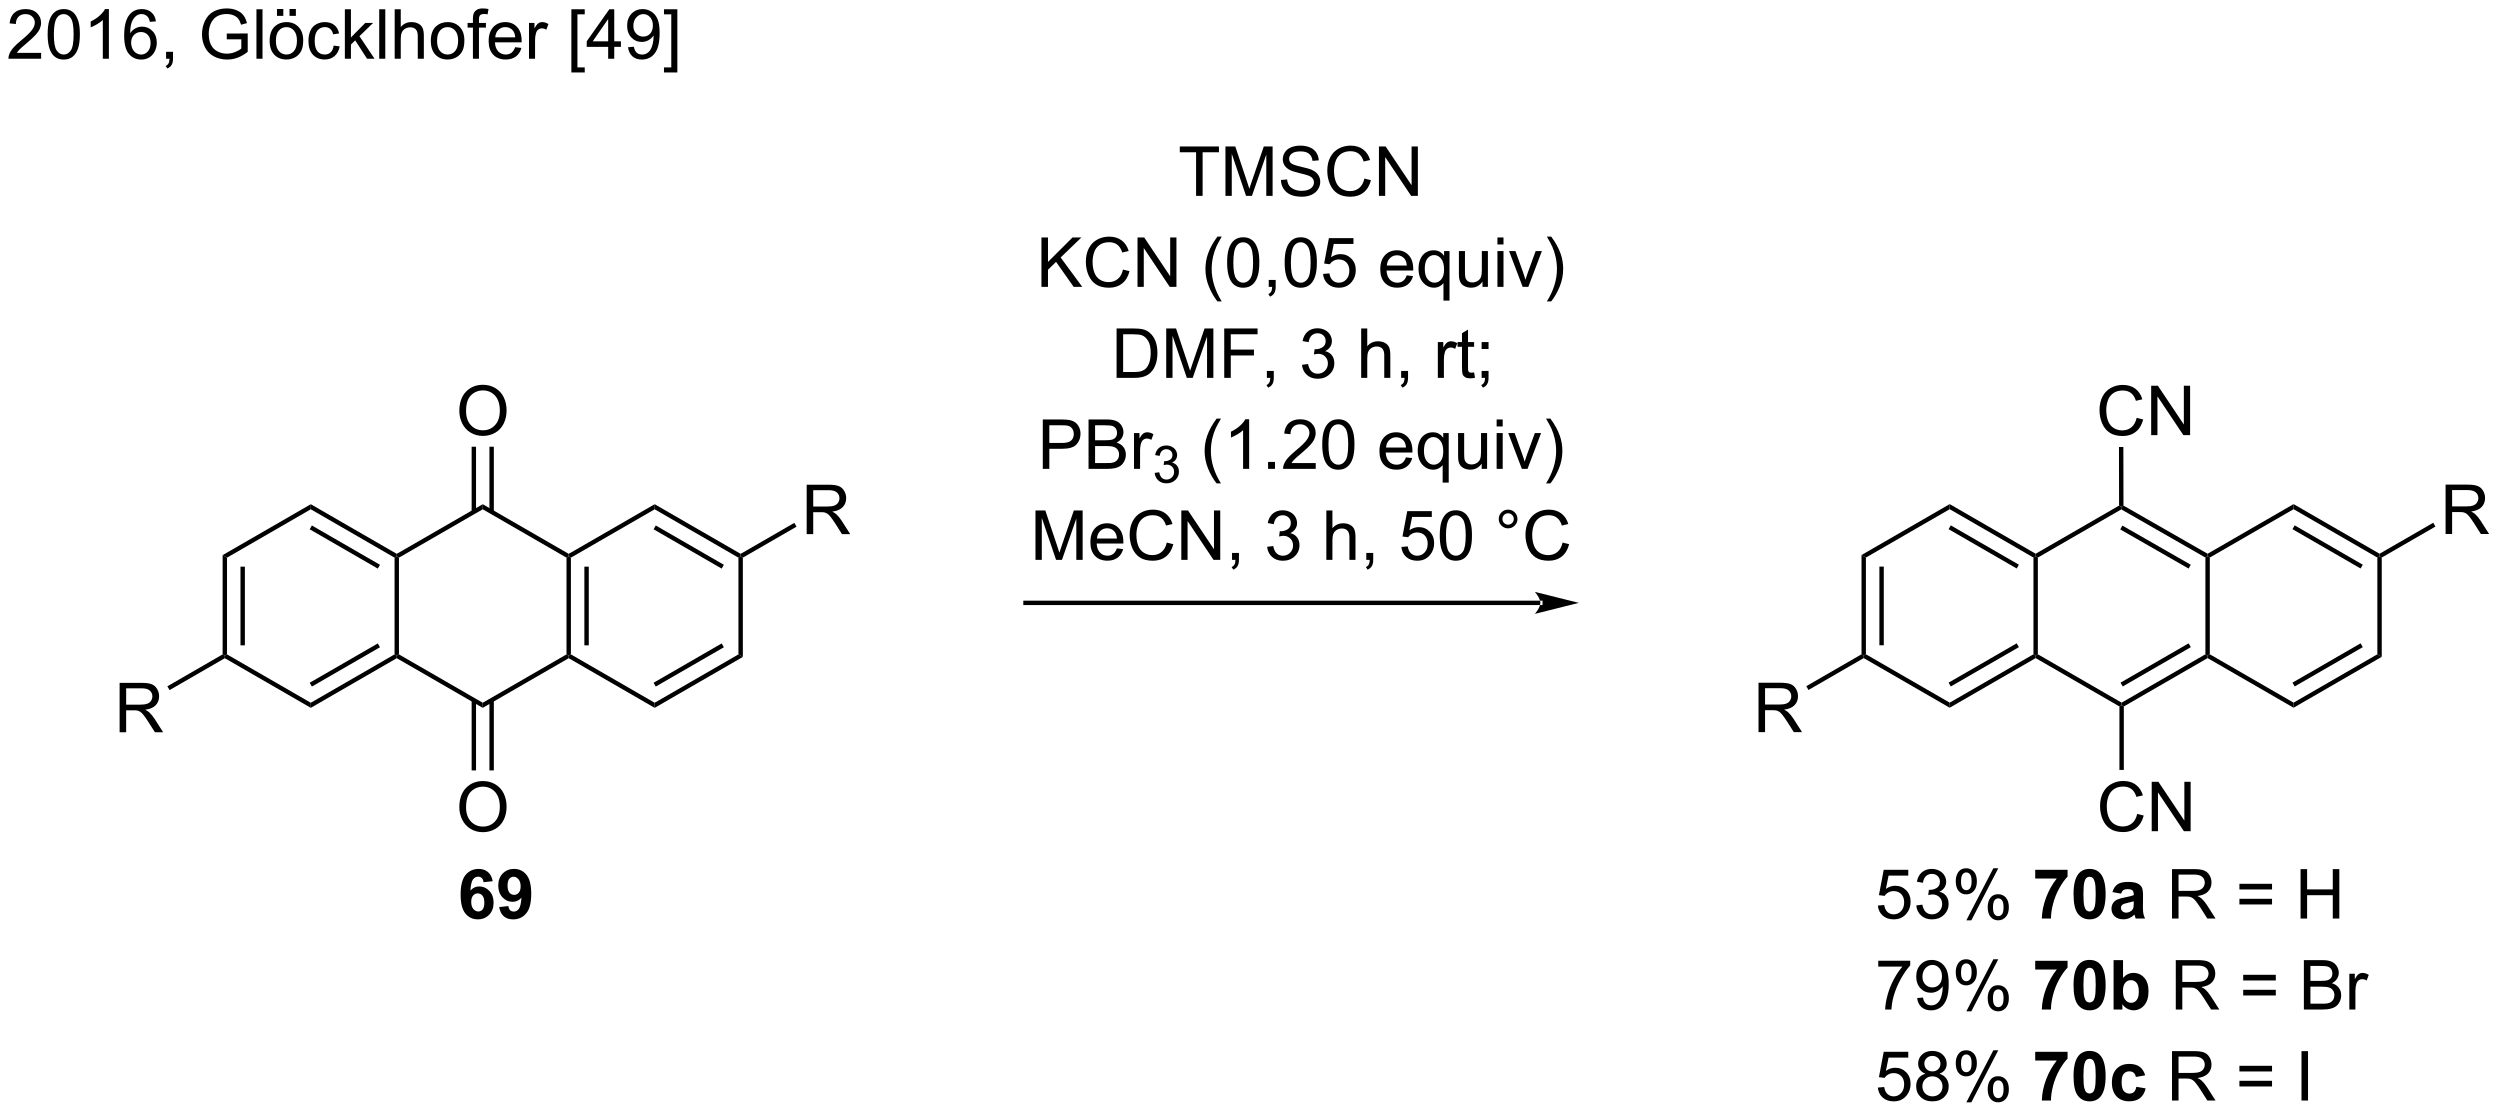 <?xml version="1.0" encoding="UTF-8"?>
<!DOCTYPE svg PUBLIC '-//W3C//DTD SVG 1.0//EN'
          'http://www.w3.org/TR/2001/REC-SVG-20010904/DTD/svg10.dtd'>
<svg stroke-dasharray="none" shape-rendering="auto" xmlns="http://www.w3.org/2000/svg" font-family="'Dialog'" text-rendering="auto" width="795" fill-opacity="1" color-interpolation="auto" color-rendering="auto" preserveAspectRatio="xMidYMid meet" font-size="12px" viewBox="0 0 795 354" fill="black" xmlns:xlink="http://www.w3.org/1999/xlink" stroke="black" image-rendering="auto" stroke-miterlimit="10" stroke-linecap="square" stroke-linejoin="miter" font-style="normal" stroke-width="1" height="354" stroke-dashoffset="0" font-weight="normal" stroke-opacity="1"
><!--Generated by the Batik Graphics2D SVG Generator--><defs id="genericDefs"
  /><g
  ><defs id="defs1"
    ><clipPath clipPathUnits="userSpaceOnUse" id="clipPath1"
      ><path d="M0.874 2.047 L298.694 2.047 L298.694 134.496 L0.874 134.496 L0.874 2.047 Z"
      /></clipPath
      ><clipPath clipPathUnits="userSpaceOnUse" id="clipPath2"
      ><path d="M-0.988 12.624 L-0.988 141.391 L288.552 141.391 L288.552 12.624 Z"
      /></clipPath
    ></defs
    ><g transform="scale(2.667,2.667) translate(-0.874,-2.047) matrix(1.029,0,0,1.029,1.89,-10.938)"
    ><path d="M3.779 18.744 L3.779 19.422 L-0.008 19.422 Q-0.016 19.166 0.075 18.932 Q0.219 18.547 0.536 18.172 Q0.857 17.797 1.458 17.304 Q2.391 16.539 2.719 16.091 Q3.047 15.643 3.047 15.245 Q3.047 14.828 2.747 14.541 Q2.45 14.252 1.969 14.252 Q1.461 14.252 1.156 14.557 Q0.852 14.862 0.849 15.401 L0.125 15.328 Q0.201 14.518 0.685 14.096 Q1.169 13.672 1.984 13.672 Q2.81 13.672 3.289 14.13 Q3.771 14.586 3.771 15.26 Q3.771 15.604 3.63 15.937 Q3.49 16.268 3.162 16.635 Q2.836 17.002 2.078 17.643 Q1.445 18.174 1.266 18.364 Q1.086 18.554 0.969 18.744 L3.779 18.744 ZM4.533 16.596 Q4.533 15.581 4.741 14.963 Q4.949 14.344 5.361 14.008 Q5.775 13.672 6.4 13.672 Q6.861 13.672 7.207 13.857 Q7.556 14.041 7.783 14.393 Q8.009 14.742 8.137 15.245 Q8.267 15.745 8.267 16.596 Q8.267 17.604 8.059 18.224 Q7.853 18.843 7.439 19.182 Q7.027 19.521 6.4 19.521 Q5.572 19.521 5.098 18.924 Q4.533 18.211 4.533 16.596 ZM5.254 16.596 Q5.254 18.008 5.585 18.474 Q5.915 18.94 6.4 18.94 Q6.884 18.94 7.212 18.471 Q7.543 18.002 7.543 16.596 Q7.543 15.182 7.212 14.719 Q6.884 14.252 6.392 14.252 Q5.908 14.252 5.619 14.664 Q5.254 15.187 5.254 16.596 ZM11.63 19.422 L10.927 19.422 L10.927 14.94 Q10.672 15.182 10.26 15.424 Q9.849 15.666 9.521 15.789 L9.521 15.109 Q10.109 14.831 10.55 14.437 Q10.992 14.041 11.177 13.672 L11.63 13.672 L11.63 19.422 ZM17.079 15.096 L16.379 15.151 Q16.285 14.737 16.113 14.549 Q15.829 14.25 15.41 14.25 Q15.074 14.25 14.822 14.437 Q14.488 14.679 14.296 15.146 Q14.105 15.609 14.098 16.468 Q14.353 16.081 14.72 15.893 Q15.087 15.706 15.488 15.706 Q16.191 15.706 16.686 16.224 Q17.181 16.742 17.181 17.562 Q17.181 18.101 16.947 18.565 Q16.715 19.026 16.309 19.273 Q15.902 19.521 15.387 19.521 Q14.509 19.521 13.954 18.875 Q13.4 18.226 13.4 16.742 Q13.4 15.081 14.012 14.328 Q14.548 13.672 15.454 13.672 Q16.129 13.672 16.561 14.052 Q16.994 14.429 17.079 15.096 ZM14.207 17.565 Q14.207 17.929 14.361 18.263 Q14.517 18.593 14.793 18.768 Q15.072 18.94 15.376 18.94 Q15.822 18.94 16.142 18.581 Q16.462 18.221 16.462 17.604 Q16.462 17.01 16.145 16.669 Q15.829 16.328 15.348 16.328 Q14.871 16.328 14.538 16.669 Q14.207 17.01 14.207 17.565 ZM18.258 19.422 L18.258 18.619 L19.06 18.619 L19.06 19.422 Q19.06 19.864 18.904 20.135 Q18.747 20.406 18.406 20.554 L18.211 20.255 Q18.435 20.156 18.539 19.966 Q18.646 19.778 18.656 19.422 L18.258 19.422 ZM25.289 17.174 L25.289 16.502 L27.716 16.5 L27.716 18.625 Q27.156 19.07 26.562 19.297 Q25.969 19.521 25.344 19.521 Q24.5 19.521 23.81 19.159 Q23.122 18.797 22.771 18.114 Q22.419 17.429 22.419 16.586 Q22.419 15.75 22.768 15.026 Q23.117 14.299 23.773 13.948 Q24.43 13.596 25.287 13.596 Q25.906 13.596 26.409 13.799 Q26.912 14 27.195 14.359 Q27.482 14.719 27.63 15.297 L26.945 15.484 Q26.818 15.047 26.625 14.797 Q26.435 14.547 26.078 14.396 Q25.724 14.245 25.289 14.245 Q24.771 14.245 24.391 14.403 Q24.013 14.562 23.779 14.82 Q23.547 15.078 23.419 15.385 Q23.201 15.916 23.201 16.539 Q23.201 17.304 23.463 17.82 Q23.727 18.336 24.229 18.586 Q24.734 18.836 25.302 18.836 Q25.794 18.836 26.263 18.646 Q26.732 18.456 26.974 18.242 L26.974 17.174 L25.289 17.174 ZM28.728 19.422 L28.728 13.695 L29.431 13.695 L29.431 19.422 L28.728 19.422 ZM30.258 17.346 Q30.258 16.195 30.898 15.64 Q31.435 15.179 32.203 15.179 Q33.06 15.179 33.602 15.739 Q34.146 16.299 34.146 17.289 Q34.146 18.088 33.904 18.549 Q33.664 19.008 33.206 19.263 Q32.747 19.515 32.203 19.515 Q31.333 19.515 30.794 18.958 Q30.258 18.398 30.258 17.346 ZM30.982 17.346 Q30.982 18.143 31.328 18.541 Q31.677 18.937 32.203 18.937 Q32.727 18.937 33.073 18.539 Q33.422 18.14 33.422 17.323 Q33.422 16.554 33.073 16.159 Q32.724 15.76 32.203 15.76 Q31.677 15.76 31.328 16.156 Q30.982 16.549 30.982 17.346 ZM31.107 14.461 L31.107 13.659 L31.841 13.659 L31.841 14.461 L31.107 14.461 ZM32.562 14.461 L32.562 13.659 L33.297 13.659 L33.297 14.461 L32.562 14.461 ZM37.676 17.901 L38.368 17.992 Q38.254 18.706 37.788 19.112 Q37.322 19.515 36.642 19.515 Q35.79 19.515 35.272 18.958 Q34.754 18.401 34.754 17.362 Q34.754 16.69 34.975 16.187 Q35.199 15.682 35.655 15.432 Q36.111 15.179 36.645 15.179 Q37.322 15.179 37.751 15.521 Q38.181 15.862 38.301 16.492 L37.618 16.596 Q37.52 16.179 37.272 15.969 Q37.025 15.758 36.673 15.758 Q36.142 15.758 35.809 16.138 Q35.478 16.518 35.478 17.343 Q35.478 18.179 35.798 18.56 Q36.118 18.937 36.634 18.937 Q37.048 18.937 37.324 18.685 Q37.603 18.429 37.676 17.901 ZM38.973 19.422 L38.973 13.695 L39.676 13.695 L39.676 16.961 L41.34 15.273 L42.251 15.273 L40.665 16.812 L42.41 19.422 L41.543 19.422 L40.173 17.299 L39.676 17.776 L39.676 19.422 L38.973 19.422 ZM42.954 19.422 L42.954 13.695 L43.658 13.695 L43.658 19.422 L42.954 19.422 ZM44.747 19.422 L44.747 13.695 L45.45 13.695 L45.45 15.75 Q45.943 15.179 46.693 15.179 Q47.154 15.179 47.492 15.362 Q47.833 15.541 47.979 15.862 Q48.125 16.182 48.125 16.791 L48.125 19.422 L47.422 19.422 L47.422 16.791 Q47.422 16.265 47.193 16.026 Q46.966 15.784 46.547 15.784 Q46.234 15.784 45.958 15.948 Q45.685 16.109 45.568 16.388 Q45.45 16.664 45.45 17.151 L45.45 19.422 L44.747 19.422 ZM48.934 17.346 Q48.934 16.195 49.574 15.64 Q50.111 15.179 50.879 15.179 Q51.736 15.179 52.277 15.739 Q52.822 16.299 52.822 17.289 Q52.822 18.088 52.579 18.549 Q52.34 19.008 51.882 19.263 Q51.423 19.515 50.879 19.515 Q50.009 19.515 49.47 18.958 Q48.934 18.398 48.934 17.346 ZM49.658 17.346 Q49.658 18.143 50.004 18.541 Q50.353 18.937 50.879 18.937 Q51.402 18.937 51.749 18.539 Q52.098 18.14 52.098 17.323 Q52.098 16.554 51.749 16.159 Q51.4 15.76 50.879 15.76 Q50.353 15.76 50.004 16.156 Q49.658 16.549 49.658 17.346 ZM53.812 19.422 L53.812 15.82 L53.193 15.82 L53.193 15.273 L53.812 15.273 L53.812 14.831 Q53.812 14.414 53.888 14.211 Q53.99 13.937 54.245 13.768 Q54.5 13.596 54.961 13.596 Q55.258 13.596 55.617 13.666 L55.513 14.281 Q55.294 14.242 55.099 14.242 Q54.779 14.242 54.646 14.38 Q54.513 14.515 54.513 14.89 L54.513 15.273 L55.32 15.273 L55.32 15.82 L54.513 15.82 L54.513 19.422 L53.812 19.422 ZM58.707 18.086 L59.434 18.174 Q59.262 18.812 58.796 19.164 Q58.332 19.515 57.611 19.515 Q56.699 19.515 56.165 18.956 Q55.634 18.393 55.634 17.383 Q55.634 16.336 56.173 15.758 Q56.712 15.179 57.572 15.179 Q58.402 15.179 58.928 15.747 Q59.457 16.312 59.457 17.338 Q59.457 17.401 59.454 17.526 L56.361 17.526 Q56.4 18.211 56.746 18.575 Q57.095 18.937 57.613 18.937 Q58.001 18.937 58.275 18.734 Q58.548 18.531 58.707 18.086 ZM56.4 16.948 L58.715 16.948 Q58.668 16.424 58.449 16.164 Q58.113 15.758 57.579 15.758 Q57.095 15.758 56.764 16.083 Q56.434 16.406 56.4 16.948 ZM60.31 19.422 L60.31 15.273 L60.943 15.273 L60.943 15.901 Q61.185 15.461 61.388 15.32 Q61.594 15.179 61.841 15.179 Q62.195 15.179 62.562 15.406 L62.32 16.057 Q62.062 15.906 61.805 15.906 Q61.575 15.906 61.391 16.044 Q61.208 16.182 61.13 16.429 Q61.013 16.804 61.013 17.25 L61.013 19.422 L60.31 19.422 ZM65.22 21.013 L65.22 13.695 L66.769 13.695 L66.769 14.276 L65.923 14.276 L65.923 20.429 L66.769 20.429 L66.769 21.013 L65.22 21.013 ZM69.484 19.422 L69.484 18.049 L67 18.049 L67 17.406 L69.615 13.695 L70.188 13.695 L70.188 17.406 L70.961 17.406 L70.961 18.049 L70.188 18.049 L70.188 19.422 L69.484 19.422 ZM69.484 17.406 L69.484 14.823 L67.693 17.406 L69.484 17.406 ZM71.785 18.096 L72.462 18.034 Q72.548 18.51 72.79 18.726 Q73.033 18.94 73.41 18.94 Q73.736 18.94 73.978 18.791 Q74.223 18.643 74.379 18.396 Q74.535 18.148 74.639 17.726 Q74.746 17.304 74.746 16.867 Q74.746 16.82 74.743 16.726 Q74.533 17.062 74.165 17.271 Q73.801 17.479 73.376 17.479 Q72.665 17.479 72.173 16.963 Q71.681 16.448 71.681 15.604 Q71.681 14.734 72.194 14.203 Q72.707 13.672 73.481 13.672 Q74.04 13.672 74.501 13.974 Q74.965 14.273 75.204 14.831 Q75.447 15.385 75.447 16.44 Q75.447 17.539 75.207 18.19 Q74.97 18.838 74.499 19.179 Q74.027 19.521 73.394 19.521 Q72.723 19.521 72.296 19.148 Q71.871 18.773 71.785 18.096 ZM74.665 15.57 Q74.665 14.963 74.342 14.609 Q74.019 14.252 73.566 14.252 Q73.098 14.252 72.749 14.635 Q72.402 15.018 72.402 15.627 Q72.402 16.174 72.733 16.518 Q73.064 16.859 73.548 16.859 Q74.035 16.859 74.35 16.518 Q74.665 16.174 74.665 15.57 ZM77.5 21.013 L75.951 21.013 L75.951 20.429 L76.797 20.429 L76.797 14.276 L75.951 14.276 L75.951 13.695 L77.5 13.695 L77.5 21.013 Z" stroke="none" clip-path="url(#clipPath2)"
    /></g
    ><g transform="matrix(2.743,0,0,2.743,2.709,-34.627)"
    ><path d="M24.821 76.979 L25.331 77.274 L25.331 88.488 L25.076 88.635 L24.821 88.488 ZM26.892 78.322 L26.892 87.439 L27.402 87.439 L27.402 78.322 Z" stroke="none" clip-path="url(#clipPath2)"
    /></g
    ><g transform="matrix(2.743,0,0,2.743,2.709,-34.627)"
    ><path d="M25.076 88.93 L25.076 88.635 L25.331 88.488 L35.043 94.095 L35.043 94.684 Z" stroke="none" clip-path="url(#clipPath2)"
    /></g
    ><g transform="matrix(2.743,0,0,2.743,2.709,-34.627)"
    ><path d="M35.043 94.684 L35.043 94.095 L44.754 88.488 L45.009 88.635 L45.009 88.93 ZM35.17 92.218 L43.065 87.66 L42.81 87.218 L34.915 91.776 Z" stroke="none" clip-path="url(#clipPath2)"
    /></g
    ><g transform="matrix(2.743,0,0,2.743,2.709,-34.627)"
    ><path d="M45.264 88.488 L45.009 88.635 L44.754 88.488 L44.754 77.274 L45.009 77.126 L45.264 77.274 Z" stroke="none" clip-path="url(#clipPath2)"
    /></g
    ><g transform="matrix(2.743,0,0,2.743,2.709,-34.627)"
    ><path d="M45.009 76.832 L45.009 77.126 L44.754 77.274 L35.043 71.667 L35.043 71.078 ZM43.065 78.102 L35.17 73.543 L34.915 73.985 L42.81 78.543 Z" stroke="none" clip-path="url(#clipPath2)"
    /></g
    ><g transform="matrix(2.743,0,0,2.743,2.709,-34.627)"
    ><path d="M35.043 71.078 L35.043 71.667 L25.331 77.274 L24.821 76.979 Z" stroke="none" clip-path="url(#clipPath2)"
    /></g
    ><g transform="matrix(2.743,0,0,2.743,2.709,-34.627)"
    ><path d="M45.009 88.93 L45.009 88.635 L45.264 88.488 L54.976 94.095 L54.976 94.684 Z" stroke="none" clip-path="url(#clipPath2)"
    /></g
    ><g transform="matrix(2.743,0,0,2.743,2.709,-34.627)"
    ><path d="M54.976 94.684 L54.976 94.095 L64.688 88.488 L64.943 88.635 L64.943 88.93 Z" stroke="none" clip-path="url(#clipPath2)"
    /></g
    ><g transform="matrix(2.743,0,0,2.743,2.709,-34.627)"
    ><path d="M65.198 88.488 L64.943 88.635 L64.688 88.488 L64.688 77.274 L64.943 77.126 L65.198 77.274 ZM67.27 87.439 L67.27 78.322 L66.759 78.322 L66.759 87.439 Z" stroke="none" clip-path="url(#clipPath2)"
    /></g
    ><g transform="matrix(2.743,0,0,2.743,2.709,-34.627)"
    ><path d="M64.943 76.832 L64.943 77.126 L64.688 77.274 L54.976 71.667 L54.976 71.078 Z" stroke="none" clip-path="url(#clipPath2)"
    /></g
    ><g transform="matrix(2.743,0,0,2.743,2.709,-34.627)"
    ><path d="M54.976 71.078 L54.976 71.667 L45.264 77.274 L45.009 77.126 L45.009 76.832 Z" stroke="none" clip-path="url(#clipPath2)"
    /></g
    ><g transform="matrix(2.743,0,0,2.743,2.709,-34.627)"
    ><path d="M64.943 88.93 L64.943 88.635 L65.198 88.488 L74.91 94.095 L74.91 94.684 Z" stroke="none" clip-path="url(#clipPath2)"
    /></g
    ><g transform="matrix(2.743,0,0,2.743,2.709,-34.627)"
    ><path d="M74.91 94.684 L74.91 94.095 L84.621 88.488 L85.132 88.782 ZM75.037 92.218 L82.933 87.66 L82.677 87.218 L74.782 91.776 Z" stroke="none" clip-path="url(#clipPath2)"
    /></g
    ><g transform="matrix(2.743,0,0,2.743,2.709,-34.627)"
    ><path d="M85.132 88.782 L84.621 88.488 L84.621 77.274 L84.877 77.126 L85.132 77.274 Z" stroke="none" clip-path="url(#clipPath2)"
    /></g
    ><g transform="matrix(2.743,0,0,2.743,2.709,-34.627)"
    ><path d="M84.877 76.832 L84.877 77.126 L84.621 77.274 L74.91 71.667 L74.91 71.078 ZM82.933 78.102 L75.037 73.543 L74.782 73.985 L82.677 78.543 Z" stroke="none" clip-path="url(#clipPath2)"
    /></g
    ><g transform="matrix(2.743,0,0,2.743,2.709,-34.627)"
    ><path d="M74.91 71.078 L74.91 71.667 L65.198 77.274 L64.943 77.126 L64.943 76.832 Z" stroke="none" clip-path="url(#clipPath2)"
    /></g
    ><g transform="matrix(2.743,0,0,2.743,2.709,-34.627)"
    ><path d="M52.264 60.272 Q52.264 58.845 53.03 58.04 Q53.795 57.233 55.006 57.233 Q55.798 57.233 56.434 57.613 Q57.072 57.99 57.405 58.667 Q57.741 59.345 57.741 60.204 Q57.741 61.076 57.389 61.764 Q57.038 62.451 56.392 62.806 Q55.749 63.16 55.001 63.16 Q54.194 63.16 53.556 62.769 Q52.92 62.376 52.592 61.701 Q52.264 61.024 52.264 60.272 ZM53.045 60.282 Q53.045 61.319 53.6 61.915 Q54.157 62.509 54.999 62.509 Q55.853 62.509 56.405 61.907 Q56.959 61.306 56.959 60.201 Q56.959 59.501 56.723 58.98 Q56.486 58.459 56.03 58.173 Q55.577 57.884 55.009 57.884 Q54.204 57.884 53.624 58.438 Q53.045 58.99 53.045 60.282 Z" stroke="none" clip-path="url(#clipPath2)"
    /></g
    ><g transform="matrix(2.743,0,0,2.743,2.709,-34.627)"
    ><path d="M56.263 71.968 L56.263 64.413 L55.753 64.413 L55.753 71.968 ZM54.2 71.968 L54.2 64.413 L53.69 64.413 L53.69 71.968 Z" stroke="none" clip-path="url(#clipPath2)"
    /></g
    ><g transform="matrix(2.743,0,0,2.743,2.709,-34.627)"
    ><path d="M52.264 106.212 Q52.264 104.785 53.03 103.98 Q53.795 103.173 55.006 103.173 Q55.798 103.173 56.434 103.553 Q57.072 103.93 57.405 104.608 Q57.741 105.285 57.741 106.144 Q57.741 107.016 57.389 107.704 Q57.038 108.391 56.392 108.746 Q55.749 109.1 55.001 109.1 Q54.194 109.1 53.556 108.709 Q52.92 108.316 52.592 107.641 Q52.264 106.964 52.264 106.212 ZM53.045 106.222 Q53.045 107.258 53.6 107.855 Q54.157 108.449 54.999 108.449 Q55.853 108.449 56.405 107.847 Q56.959 107.246 56.959 106.141 Q56.959 105.441 56.723 104.92 Q56.486 104.399 56.03 104.113 Q55.577 103.824 55.009 103.824 Q54.204 103.824 53.624 104.378 Q53.045 104.93 53.045 106.222 Z" stroke="none" clip-path="url(#clipPath2)"
    /></g
    ><g transform="matrix(2.743,0,0,2.743,2.709,-34.627)"
    ><path d="M53.69 93.794 L53.69 101.939 L54.2 101.939 L54.2 93.794 ZM55.753 93.794 L55.753 101.939 L56.263 101.939 L56.263 93.794 Z" stroke="none" clip-path="url(#clipPath2)"
    /></g
    ><g transform="matrix(2.743,0,0,2.743,2.709,-34.627)"
    ><path d="M92.532 74.546 L92.532 68.819 L95.072 68.819 Q95.837 68.819 96.236 68.973 Q96.634 69.126 96.871 69.517 Q97.111 69.908 97.111 70.382 Q97.111 70.991 96.715 71.41 Q96.322 71.827 95.496 71.939 Q95.798 72.085 95.954 72.225 Q96.285 72.53 96.582 72.986 L97.579 74.546 L96.626 74.546 L95.868 73.353 Q95.535 72.837 95.319 72.564 Q95.105 72.29 94.936 72.181 Q94.767 72.072 94.59 72.03 Q94.462 72.001 94.168 72.001 L93.29 72.001 L93.29 74.546 L92.532 74.546 ZM93.29 71.345 L94.918 71.345 Q95.439 71.345 95.73 71.238 Q96.025 71.132 96.176 70.895 Q96.329 70.658 96.329 70.382 Q96.329 69.975 96.032 69.715 Q95.738 69.452 95.103 69.452 L93.29 69.452 L93.29 71.345 Z" stroke="none" clip-path="url(#clipPath2)"
    /></g
    ><g transform="matrix(2.743,0,0,2.743,2.709,-34.627)"
    ><path d="M85.132 77.274 L84.877 77.126 L84.877 76.832 L91.1 73.239 L91.355 73.681 Z" stroke="none" clip-path="url(#clipPath2)"
    /></g
    ><g transform="matrix(2.743,0,0,2.743,2.709,-34.627)"
    ><path d="M12.88 97.516 L12.88 91.789 L15.419 91.789 Q16.185 91.789 16.583 91.943 Q16.982 92.096 17.219 92.487 Q17.458 92.878 17.458 93.352 Q17.458 93.961 17.062 94.38 Q16.669 94.797 15.844 94.909 Q16.146 95.055 16.302 95.195 Q16.633 95.5 16.93 95.956 L17.927 97.516 L16.974 97.516 L16.216 96.323 Q15.883 95.807 15.667 95.534 Q15.453 95.26 15.284 95.151 Q15.115 95.042 14.938 95 Q14.81 94.971 14.516 94.971 L13.638 94.971 L13.638 97.516 L12.88 97.516 ZM13.638 94.315 L15.266 94.315 Q15.787 94.315 16.078 94.208 Q16.372 94.102 16.523 93.865 Q16.677 93.628 16.677 93.352 Q16.677 92.945 16.38 92.685 Q16.086 92.422 15.45 92.422 L13.638 92.422 L13.638 94.315 Z" stroke="none" clip-path="url(#clipPath2)"
    /></g
    ><g transform="matrix(2.743,0,0,2.743,2.709,-34.627)"
    ><path d="M24.821 88.488 L25.076 88.635 L25.076 88.93 L18.672 92.627 L18.417 92.185 Z" stroke="none" clip-path="url(#clipPath2)"
    /></g
    ><g transform="matrix(2.743,0,0,2.743,2.709,-34.627)"
    ><path d="M214.821 76.967 L215.331 77.262 L215.331 88.476 L215.076 88.623 L214.821 88.476 ZM216.892 78.311 L216.892 87.427 L217.403 87.427 L217.403 78.311 Z" stroke="none" clip-path="url(#clipPath2)"
    /></g
    ><g transform="matrix(2.743,0,0,2.743,2.709,-34.627)"
    ><path d="M215.076 88.918 L215.076 88.623 L215.331 88.476 L225.043 94.083 L225.043 94.672 Z" stroke="none" clip-path="url(#clipPath2)"
    /></g
    ><g transform="matrix(2.743,0,0,2.743,2.709,-34.627)"
    ><path d="M225.043 94.672 L225.043 94.083 L234.754 88.476 L235.009 88.623 L235.009 88.918 ZM225.17 92.207 L233.065 87.648 L232.81 87.206 L224.915 91.765 Z" stroke="none" clip-path="url(#clipPath2)"
    /></g
    ><g transform="matrix(2.743,0,0,2.743,2.709,-34.627)"
    ><path d="M235.264 88.476 L235.009 88.623 L234.754 88.476 L234.754 77.262 L235.009 77.115 L235.264 77.262 Z" stroke="none" clip-path="url(#clipPath2)"
    /></g
    ><g transform="matrix(2.743,0,0,2.743,2.709,-34.627)"
    ><path d="M235.009 76.82 L235.009 77.115 L234.754 77.262 L225.043 71.655 L225.043 71.066 ZM233.065 78.09 L225.17 73.531 L224.915 73.973 L232.81 78.531 Z" stroke="none" clip-path="url(#clipPath2)"
    /></g
    ><g transform="matrix(2.743,0,0,2.743,2.709,-34.627)"
    ><path d="M225.043 71.066 L225.043 71.655 L215.331 77.262 L214.821 76.967 Z" stroke="none" clip-path="url(#clipPath2)"
    /></g
    ><g transform="matrix(2.743,0,0,2.743,2.709,-34.627)"
    ><path d="M235.009 88.918 L235.009 88.623 L235.264 88.476 L244.976 94.083 L244.976 94.377 L244.721 94.525 Z" stroke="none" clip-path="url(#clipPath2)"
    /></g
    ><g transform="matrix(2.743,0,0,2.743,2.709,-34.627)"
    ><path d="M245.231 94.525 L244.976 94.377 L244.976 94.083 L254.688 88.476 L254.943 88.623 L254.943 88.918 ZM245.104 92.207 L252.999 87.648 L252.744 87.206 L244.849 91.765 Z" stroke="none" clip-path="url(#clipPath2)"
    /></g
    ><g transform="matrix(2.743,0,0,2.743,2.709,-34.627)"
    ><path d="M255.198 88.476 L254.943 88.623 L254.688 88.476 L254.688 77.262 L254.943 77.115 L255.198 77.262 Z" stroke="none" clip-path="url(#clipPath2)"
    /></g
    ><g transform="matrix(2.743,0,0,2.743,2.709,-34.627)"
    ><path d="M254.943 88.918 L254.943 88.623 L255.198 88.476 L264.91 94.083 L264.91 94.672 Z" stroke="none" clip-path="url(#clipPath2)"
    /></g
    ><g transform="matrix(2.743,0,0,2.743,2.709,-34.627)"
    ><path d="M264.91 94.672 L264.91 94.083 L274.622 88.476 L275.132 88.77 ZM265.037 92.206 L272.933 87.648 L272.677 87.206 L264.782 91.765 Z" stroke="none" clip-path="url(#clipPath2)"
    /></g
    ><g transform="matrix(2.743,0,0,2.743,2.709,-34.627)"
    ><path d="M275.132 88.77 L274.622 88.476 L274.622 77.262 L274.877 77.115 L275.132 77.262 Z" stroke="none" clip-path="url(#clipPath2)"
    /></g
    ><g transform="matrix(2.743,0,0,2.743,2.709,-34.627)"
    ><path d="M274.877 76.82 L274.877 77.115 L274.622 77.262 L264.91 71.655 L264.91 71.066 ZM272.933 78.09 L265.037 73.531 L264.782 73.973 L272.677 78.531 Z" stroke="none" clip-path="url(#clipPath2)"
    /></g
    ><g transform="matrix(2.743,0,0,2.743,2.709,-34.627)"
    ><path d="M264.91 71.066 L264.91 71.655 L255.198 77.262 L254.943 77.115 L254.942 76.82 Z" stroke="none" clip-path="url(#clipPath2)"
    /></g
    ><g transform="matrix(2.743,0,0,2.743,2.709,-34.627)"
    ><path d="M282.533 74.534 L282.533 68.807 L285.072 68.807 Q285.837 68.807 286.236 68.961 Q286.634 69.115 286.871 69.505 Q287.111 69.896 287.111 70.37 Q287.111 70.979 286.715 71.398 Q286.322 71.815 285.496 71.927 Q285.798 72.073 285.954 72.214 Q286.285 72.518 286.582 72.974 L287.579 74.534 L286.626 74.534 L285.868 73.341 Q285.535 72.826 285.319 72.552 Q285.105 72.279 284.936 72.169 Q284.767 72.06 284.59 72.018 Q284.462 71.99 284.168 71.99 L283.29 71.99 L283.29 74.534 L282.533 74.534 ZM283.29 71.333 L284.918 71.333 Q285.439 71.333 285.73 71.227 Q286.025 71.12 286.176 70.883 Q286.329 70.646 286.329 70.37 Q286.329 69.964 286.033 69.703 Q285.738 69.44 285.103 69.44 L283.29 69.44 L283.29 71.333 Z" stroke="none" clip-path="url(#clipPath2)"
    /></g
    ><g transform="matrix(2.743,0,0,2.743,2.709,-34.627)"
    ><path d="M275.132 77.262 L274.877 77.115 L274.877 76.82 L281.1 73.227 L281.355 73.669 Z" stroke="none" clip-path="url(#clipPath2)"
    /></g
    ><g transform="matrix(2.743,0,0,2.743,2.709,-34.627)"
    ><path d="M202.88 97.504 L202.88 91.777 L205.419 91.777 Q206.185 91.777 206.583 91.931 Q206.982 92.085 207.219 92.475 Q207.458 92.866 207.458 93.34 Q207.458 93.949 207.062 94.368 Q206.669 94.785 205.844 94.897 Q206.146 95.043 206.302 95.183 Q206.633 95.488 206.93 95.944 L207.927 97.504 L206.974 97.504 L206.216 96.311 Q205.883 95.796 205.667 95.522 Q205.453 95.249 205.284 95.139 Q205.115 95.03 204.938 94.988 Q204.81 94.96 204.516 94.96 L203.638 94.96 L203.638 97.504 L202.88 97.504 ZM203.638 94.303 L205.266 94.303 Q205.786 94.303 206.078 94.197 Q206.372 94.09 206.523 93.853 Q206.677 93.616 206.677 93.34 Q206.677 92.933 206.38 92.673 Q206.086 92.41 205.451 92.41 L203.638 92.41 L203.638 94.303 Z" stroke="none" clip-path="url(#clipPath2)"
    /></g
    ><g transform="matrix(2.743,0,0,2.743,2.709,-34.627)"
    ><path d="M214.821 88.476 L215.076 88.623 L215.076 88.918 L208.672 92.615 L208.417 92.173 Z" stroke="none" clip-path="url(#clipPath2)"
    /></g
    ><g transform="matrix(2.743,0,0,2.743,2.709,-34.627)"
    ><path d="M235.264 77.262 L235.009 77.115 L235.009 76.82 L244.68 71.237 L244.935 71.384 L244.936 71.678 Z" stroke="none" clip-path="url(#clipPath2)"
    /></g
    ><g transform="matrix(2.743,0,0,2.743,2.709,-34.627)"
    ><path d="M254.942 76.82 L254.943 77.115 L254.688 77.262 L244.936 71.678 L244.935 71.384 L245.19 71.236 ZM252.994 78.097 L245.066 73.557 L244.813 74 L252.74 78.539 Z" stroke="none" clip-path="url(#clipPath2)"
    /></g
    ><g transform="matrix(2.743,0,0,2.743,2.709,-34.627)"
    ><path d="M246.718 61.065 L247.476 61.255 Q247.239 62.19 246.619 62.682 Q245.999 63.172 245.106 63.172 Q244.179 63.172 243.598 62.794 Q243.02 62.416 242.715 61.703 Q242.413 60.987 242.413 60.166 Q242.413 59.27 242.754 58.606 Q243.098 57.94 243.728 57.593 Q244.359 57.247 245.116 57.247 Q245.976 57.247 246.562 57.685 Q247.148 58.122 247.379 58.916 L246.632 59.091 Q246.434 58.466 246.054 58.182 Q245.676 57.895 245.101 57.895 Q244.442 57.895 243.997 58.213 Q243.554 58.528 243.374 59.062 Q243.195 59.596 243.195 60.161 Q243.195 60.893 243.408 61.437 Q243.622 61.981 244.07 62.252 Q244.52 62.52 245.043 62.52 Q245.679 62.52 246.119 62.153 Q246.562 61.786 246.718 61.065 ZM248.401 63.073 L248.401 57.346 L249.18 57.346 L252.188 61.841 L252.188 57.346 L252.915 57.346 L252.915 63.073 L252.136 63.073 L249.128 58.573 L249.128 63.073 L248.401 63.073 Z" stroke="none" clip-path="url(#clipPath2)"
    /></g
    ><g transform="matrix(2.743,0,0,2.743,2.709,-34.627)"
    ><path d="M245.19 71.236 L244.935 71.384 L244.68 71.237 L244.668 64.443 L245.178 64.442 Z" stroke="none" clip-path="url(#clipPath2)"
    /></g
    ><g transform="matrix(2.743,0,0,2.743,2.709,-34.627)"
    ><path d="M246.779 106.981 L247.537 107.171 Q247.3 108.106 246.68 108.598 Q246.061 109.088 245.167 109.088 Q244.24 109.088 243.66 108.71 Q243.081 108.333 242.777 107.619 Q242.475 106.903 242.475 106.083 Q242.475 105.187 242.816 104.523 Q243.16 103.856 243.79 103.51 Q244.42 103.163 245.178 103.163 Q246.037 103.163 246.623 103.601 Q247.209 104.038 247.441 104.833 L246.693 105.007 Q246.495 104.382 246.115 104.098 Q245.738 103.812 245.162 103.812 Q244.503 103.812 244.058 104.129 Q243.615 104.445 243.436 104.978 Q243.256 105.512 243.256 106.077 Q243.256 106.809 243.469 107.353 Q243.683 107.898 244.131 108.168 Q244.581 108.437 245.105 108.437 Q245.74 108.437 246.18 108.07 Q246.623 107.702 246.779 106.981 ZM248.463 108.989 L248.463 103.262 L249.242 103.262 L252.249 107.757 L252.249 103.262 L252.976 103.262 L252.976 108.989 L252.197 108.989 L249.19 104.489 L249.19 108.989 L248.463 108.989 Z" stroke="none" clip-path="url(#clipPath2)"
    /></g
    ><g transform="matrix(2.743,0,0,2.743,2.709,-34.627)"
    ><path d="M244.721 94.525 L244.976 94.377 L245.231 94.525 L245.231 101.887 L244.721 101.887 Z" stroke="none" clip-path="url(#clipPath2)"
    /></g
    ><g transform="matrix(2.743,0,0,2.743,2.709,-34.627)"
    ><path d="M177.587 82.77 L177.587 82.77 L117.901 82.77 L117.646 82.77 L117.646 82.26 L117.901 82.26 L177.587 82.26 L177.842 82.26 L177.842 82.77 ZM182.051 82.515 L176.949 81.24 C176.949 81.24 177.587 81.957 177.587 82.515 C177.587 83.073 176.949 83.791 176.949 83.791 Z" stroke="none" clip-path="url(#clipPath2)"
    /></g
    ><g transform="matrix(2.743,0,0,2.743,2.709,-34.627)"
    ><path d="M56.131 114.782 L55.069 114.899 Q55.03 114.571 54.866 114.415 Q54.702 114.259 54.439 114.259 Q54.092 114.259 53.85 114.571 Q53.611 114.884 53.548 115.873 Q53.959 115.389 54.569 115.389 Q55.256 115.389 55.746 115.912 Q56.236 116.436 56.236 117.264 Q56.236 118.141 55.72 118.675 Q55.204 119.207 54.397 119.207 Q53.53 119.207 52.97 118.532 Q52.413 117.858 52.413 116.321 Q52.413 114.748 52.993 114.053 Q53.577 113.358 54.506 113.358 Q55.157 113.358 55.584 113.722 Q56.014 114.087 56.131 114.782 ZM53.642 117.178 Q53.642 117.712 53.886 118.003 Q54.134 118.295 54.452 118.295 Q54.756 118.295 54.959 118.058 Q55.163 117.819 55.163 117.274 Q55.163 116.717 54.944 116.457 Q54.725 116.196 54.397 116.196 Q54.079 116.196 53.861 116.446 Q53.642 116.694 53.642 117.178 ZM56.885 117.782 L57.948 117.665 Q57.987 117.99 58.151 118.147 Q58.315 118.303 58.583 118.303 Q58.924 118.303 59.161 117.99 Q59.401 117.678 59.466 116.694 Q59.052 117.173 58.432 117.173 Q57.755 117.173 57.265 116.652 Q56.776 116.131 56.776 115.295 Q56.776 114.423 57.291 113.891 Q57.81 113.358 58.612 113.358 Q59.482 113.358 60.039 114.032 Q60.599 114.704 60.599 116.248 Q60.599 117.819 60.015 118.514 Q59.435 119.209 58.502 119.209 Q57.831 119.209 57.416 118.852 Q57.002 118.493 56.885 117.782 ZM59.37 115.384 Q59.37 114.852 59.125 114.561 Q58.88 114.266 58.56 114.266 Q58.255 114.266 58.054 114.509 Q57.854 114.748 57.854 115.295 Q57.854 115.85 58.073 116.11 Q58.291 116.368 58.62 116.368 Q58.935 116.368 59.151 116.118 Q59.37 115.868 59.37 115.384 Z" stroke="none" clip-path="url(#clipPath2)"
    /></g
    ><g transform="matrix(2.743,0,0,2.743,2.709,-34.627)"
    ><path d="M216.714 117.608 L217.452 117.545 Q217.535 118.084 217.832 118.355 Q218.131 118.626 218.553 118.626 Q219.061 118.626 219.412 118.243 Q219.764 117.86 219.764 117.227 Q219.764 116.626 219.425 116.279 Q219.089 115.93 218.543 115.93 Q218.202 115.93 217.928 116.087 Q217.655 116.24 217.498 116.485 L216.839 116.399 L217.394 113.459 L220.241 113.459 L220.241 114.131 L217.957 114.131 L217.647 115.67 Q218.162 115.311 218.73 115.311 Q219.48 115.311 219.996 115.832 Q220.511 116.35 220.511 117.165 Q220.511 117.944 220.058 118.509 Q219.506 119.207 218.553 119.207 Q217.772 119.207 217.277 118.769 Q216.785 118.329 216.714 117.608 ZM221.166 117.595 L221.869 117.501 Q221.992 118.1 222.281 118.363 Q222.573 118.626 222.992 118.626 Q223.487 118.626 223.828 118.282 Q224.172 117.938 224.172 117.43 Q224.172 116.946 223.854 116.634 Q223.539 116.319 223.049 116.319 Q222.851 116.319 222.554 116.397 L222.632 115.779 Q222.703 115.787 222.744 115.787 Q223.195 115.787 223.554 115.553 Q223.914 115.319 223.914 114.829 Q223.914 114.444 223.651 114.191 Q223.39 113.936 222.976 113.936 Q222.565 113.936 222.291 114.194 Q222.018 114.451 221.94 114.967 L221.237 114.842 Q221.367 114.134 221.823 113.746 Q222.281 113.358 222.961 113.358 Q223.429 113.358 223.823 113.558 Q224.218 113.759 224.427 114.108 Q224.635 114.454 224.635 114.845 Q224.635 115.217 224.435 115.522 Q224.237 115.826 223.846 116.006 Q224.354 116.123 224.635 116.493 Q224.916 116.86 224.916 117.415 Q224.916 118.165 224.369 118.688 Q223.823 119.209 222.987 119.209 Q222.234 119.209 221.734 118.761 Q221.237 118.311 221.166 117.595 ZM225.746 114.756 Q225.746 114.141 226.053 113.712 Q226.363 113.282 226.949 113.282 Q227.488 113.282 227.839 113.668 Q228.194 114.053 228.194 114.798 Q228.194 115.524 227.837 115.918 Q227.48 116.311 226.957 116.311 Q226.436 116.311 226.089 115.925 Q225.746 115.537 225.746 114.756 ZM226.967 113.766 Q226.707 113.766 226.532 113.993 Q226.358 114.22 226.358 114.826 Q226.358 115.376 226.532 115.602 Q226.709 115.826 226.967 115.826 Q227.233 115.826 227.407 115.6 Q227.582 115.373 227.582 114.772 Q227.582 114.217 227.405 113.993 Q227.23 113.766 226.967 113.766 ZM226.972 119.319 L230.105 113.282 L230.675 113.282 L227.553 119.319 L226.972 119.319 ZM229.449 117.764 Q229.449 117.147 229.756 116.72 Q230.066 116.29 230.655 116.29 Q231.194 116.29 231.548 116.675 Q231.902 117.061 231.902 117.805 Q231.902 118.532 231.543 118.925 Q231.186 119.319 230.66 119.319 Q230.139 119.319 229.793 118.93 Q229.449 118.54 229.449 117.764 ZM230.675 116.774 Q230.41 116.774 230.235 117.001 Q230.061 117.227 230.061 117.834 Q230.061 118.381 230.235 118.608 Q230.412 118.834 230.67 118.834 Q230.941 118.834 231.113 118.608 Q231.287 118.381 231.287 117.779 Q231.287 117.225 231.11 117.001 Q230.936 116.774 230.675 116.774 Z" stroke="none" clip-path="url(#clipPath2)"
    /></g
    ><g transform="matrix(2.743,0,0,2.743,2.709,-34.627)"
    ><path d="M234.957 114.477 L234.957 113.459 L238.709 113.459 L238.709 114.256 Q238.246 114.712 237.764 115.569 Q237.285 116.423 237.032 117.386 Q236.78 118.35 236.785 119.108 L235.725 119.108 Q235.754 117.92 236.215 116.686 Q236.678 115.451 237.452 114.477 L234.957 114.477 ZM241.26 113.358 Q242.094 113.358 242.562 113.951 Q243.119 114.654 243.119 116.282 Q243.119 117.907 242.557 118.618 Q242.094 119.207 241.26 119.207 Q240.424 119.207 239.911 118.563 Q239.401 117.92 239.401 116.272 Q239.401 114.654 239.963 113.944 Q240.429 113.358 241.26 113.358 ZM241.26 114.266 Q241.062 114.266 240.906 114.394 Q240.75 114.522 240.664 114.85 Q240.549 115.274 240.549 116.282 Q240.549 117.29 240.651 117.668 Q240.752 118.045 240.906 118.17 Q241.062 118.295 241.26 118.295 Q241.461 118.295 241.617 118.168 Q241.773 118.04 241.859 117.712 Q241.971 117.29 241.971 116.282 Q241.971 115.274 241.869 114.899 Q241.768 114.522 241.614 114.394 Q241.461 114.266 241.26 114.266 ZM244.91 116.225 L243.912 116.045 Q244.082 115.444 244.491 115.154 Q244.902 114.865 245.709 114.865 Q246.444 114.865 246.803 115.04 Q247.162 115.212 247.308 115.48 Q247.457 115.748 247.457 116.462 L247.444 117.743 Q247.444 118.29 247.496 118.55 Q247.55 118.811 247.694 119.108 L246.608 119.108 Q246.566 118.998 246.504 118.782 Q246.475 118.686 246.465 118.654 Q246.183 118.928 245.863 119.066 Q245.543 119.201 245.178 119.201 Q244.537 119.201 244.168 118.855 Q243.8 118.506 243.8 117.975 Q243.8 117.623 243.967 117.347 Q244.136 117.071 244.439 116.925 Q244.741 116.779 245.311 116.67 Q246.082 116.524 246.379 116.399 L246.379 116.29 Q246.379 115.975 246.222 115.839 Q246.066 115.704 245.631 115.704 Q245.34 115.704 245.175 115.821 Q245.011 115.936 244.91 116.225 ZM246.379 117.115 Q246.168 117.186 245.709 117.285 Q245.254 117.381 245.113 117.475 Q244.897 117.626 244.897 117.86 Q244.897 118.092 245.069 118.261 Q245.241 118.428 245.506 118.428 Q245.803 118.428 246.074 118.233 Q246.272 118.084 246.334 117.868 Q246.379 117.727 246.379 117.334 L246.379 117.115 Z" stroke="none" clip-path="url(#clipPath2)"
    /></g
    ><g transform="matrix(2.743,0,0,2.743,2.709,-34.627)"
    ><path d="M250.816 119.108 L250.816 113.381 L253.355 113.381 Q254.121 113.381 254.519 113.535 Q254.918 113.688 255.155 114.079 Q255.394 114.47 255.394 114.944 Q255.394 115.553 254.998 115.972 Q254.605 116.389 253.78 116.501 Q254.082 116.647 254.238 116.787 Q254.569 117.092 254.866 117.548 L255.863 119.108 L254.91 119.108 L254.152 117.915 Q253.819 117.399 253.603 117.126 Q253.389 116.852 253.22 116.743 Q253.05 116.634 252.873 116.592 Q252.746 116.563 252.452 116.563 L251.574 116.563 L251.574 119.108 L250.816 119.108 ZM251.574 115.907 L253.202 115.907 Q253.722 115.907 254.014 115.8 Q254.308 115.694 254.459 115.457 Q254.613 115.22 254.613 114.944 Q254.613 114.537 254.316 114.277 Q254.022 114.014 253.386 114.014 L251.574 114.014 L251.574 115.907 ZM262.413 115.74 L258.631 115.74 L258.631 115.084 L262.413 115.084 L262.413 115.74 ZM262.413 117.477 L258.631 117.477 L258.631 116.821 L262.413 116.821 L262.413 117.477 ZM265.721 119.108 L265.721 113.381 L266.479 113.381 L266.479 115.733 L269.455 115.733 L269.455 113.381 L270.213 113.381 L270.213 119.108 L269.455 119.108 L269.455 116.407 L266.479 116.407 L266.479 119.108 L265.721 119.108 Z" stroke="none" clip-path="url(#clipPath2)"
    /></g
    ><g transform="matrix(2.743,0,0,2.743,2.709,-34.627)"
    ><path d="M216.761 124.681 L216.761 124.004 L220.467 124.004 L220.467 124.551 Q219.92 125.134 219.384 126.1 Q218.847 127.064 218.553 128.082 Q218.342 128.801 218.285 129.658 L217.561 129.658 Q217.574 128.981 217.827 128.025 Q218.082 127.066 218.556 126.178 Q219.03 125.29 219.566 124.681 L216.761 124.681 ZM221.268 128.332 L221.945 128.27 Q222.031 128.746 222.273 128.962 Q222.515 129.176 222.893 129.176 Q223.218 129.176 223.461 129.027 Q223.705 128.879 223.862 128.631 Q224.018 128.384 224.122 127.962 Q224.229 127.54 224.229 127.103 Q224.229 127.056 224.226 126.962 Q224.015 127.298 223.648 127.507 Q223.284 127.715 222.859 127.715 Q222.148 127.715 221.656 127.199 Q221.164 126.684 221.164 125.84 Q221.164 124.97 221.677 124.439 Q222.19 123.908 222.963 123.908 Q223.523 123.908 223.984 124.21 Q224.448 124.509 224.687 125.066 Q224.929 125.621 224.929 126.676 Q224.929 127.775 224.69 128.426 Q224.453 129.074 223.982 129.415 Q223.51 129.756 222.877 129.756 Q222.205 129.756 221.778 129.384 Q221.354 129.009 221.268 128.332 ZM224.148 125.806 Q224.148 125.199 223.825 124.845 Q223.502 124.488 223.049 124.488 Q222.58 124.488 222.232 124.871 Q221.885 125.254 221.885 125.863 Q221.885 126.41 222.216 126.754 Q222.547 127.095 223.031 127.095 Q223.518 127.095 223.833 126.754 Q224.148 126.41 224.148 125.806 ZM225.746 125.306 Q225.746 124.691 226.053 124.262 Q226.363 123.832 226.949 123.832 Q227.488 123.832 227.839 124.218 Q228.194 124.603 228.194 125.348 Q228.194 126.074 227.837 126.468 Q227.48 126.861 226.957 126.861 Q226.436 126.861 226.089 126.475 Q225.746 126.087 225.746 125.306 ZM226.967 124.316 Q226.707 124.316 226.532 124.543 Q226.358 124.77 226.358 125.376 Q226.358 125.926 226.532 126.152 Q226.709 126.376 226.967 126.376 Q227.233 126.376 227.407 126.15 Q227.582 125.923 227.582 125.322 Q227.582 124.767 227.405 124.543 Q227.23 124.316 226.967 124.316 ZM226.972 129.869 L230.105 123.832 L230.675 123.832 L227.553 129.869 L226.972 129.869 ZM229.449 128.314 Q229.449 127.697 229.756 127.27 Q230.066 126.84 230.655 126.84 Q231.194 126.84 231.548 127.225 Q231.902 127.611 231.902 128.356 Q231.902 129.082 231.543 129.475 Q231.186 129.869 230.66 129.869 Q230.139 129.869 229.793 129.481 Q229.449 129.09 229.449 128.314 ZM230.675 127.324 Q230.41 127.324 230.235 127.551 Q230.061 127.777 230.061 128.384 Q230.061 128.931 230.235 129.158 Q230.412 129.384 230.67 129.384 Q230.941 129.384 231.113 129.158 Q231.287 128.931 231.287 128.329 Q231.287 127.775 231.11 127.551 Q230.936 127.324 230.675 127.324 Z" stroke="none" clip-path="url(#clipPath2)"
    /></g
    ><g transform="matrix(2.743,0,0,2.743,2.709,-34.627)"
    ><path d="M234.957 125.027 L234.957 124.009 L238.709 124.009 L238.709 124.806 Q238.246 125.262 237.764 126.118 Q237.285 126.973 237.032 127.936 Q236.78 128.9 236.785 129.658 L235.725 129.658 Q235.754 128.47 236.215 127.236 Q236.678 126.001 237.452 125.027 L234.957 125.027 ZM241.26 123.908 Q242.094 123.908 242.562 124.501 Q243.12 125.204 243.12 126.832 Q243.12 128.457 242.557 129.168 Q242.094 129.756 241.26 129.756 Q240.424 129.756 239.911 129.113 Q239.401 128.47 239.401 126.822 Q239.401 125.204 239.963 124.493 Q240.429 123.908 241.26 123.908 ZM241.26 124.816 Q241.062 124.816 240.906 124.944 Q240.75 125.072 240.664 125.4 Q240.549 125.824 240.549 126.832 Q240.549 127.84 240.651 128.218 Q240.752 128.595 240.906 128.72 Q241.062 128.845 241.26 128.845 Q241.461 128.845 241.617 128.718 Q241.773 128.59 241.859 128.262 Q241.971 127.84 241.971 126.832 Q241.971 125.824 241.87 125.449 Q241.768 125.072 241.614 124.944 Q241.461 124.816 241.26 124.816 ZM244.043 129.658 L244.043 123.931 L245.139 123.931 L245.139 125.993 Q245.647 125.415 246.342 125.415 Q247.1 125.415 247.595 125.965 Q248.092 126.512 248.092 127.54 Q248.092 128.603 247.587 129.178 Q247.082 129.751 246.358 129.751 Q246.004 129.751 245.657 129.574 Q245.311 129.395 245.061 129.048 L245.061 129.658 L244.043 129.658 ZM245.131 127.493 Q245.131 128.137 245.334 128.447 Q245.621 128.884 246.092 128.884 Q246.457 128.884 246.712 128.574 Q246.967 128.262 246.967 127.595 Q246.967 126.884 246.709 126.569 Q246.452 126.254 246.051 126.254 Q245.655 126.254 245.392 126.561 Q245.131 126.868 245.131 127.493 Z" stroke="none" clip-path="url(#clipPath2)"
    /></g
    ><g transform="matrix(2.743,0,0,2.743,2.709,-34.627)"
    ><path d="M251.254 129.658 L251.254 123.931 L253.793 123.931 Q254.558 123.931 254.957 124.085 Q255.355 124.238 255.592 124.629 Q255.832 125.02 255.832 125.493 Q255.832 126.103 255.436 126.522 Q255.043 126.939 254.217 127.051 Q254.519 127.197 254.675 127.337 Q255.006 127.642 255.303 128.098 L256.3 129.658 L255.347 129.658 L254.589 128.465 Q254.256 127.949 254.04 127.676 Q253.827 127.402 253.657 127.293 Q253.488 127.184 253.311 127.142 Q253.183 127.113 252.889 127.113 L252.011 127.113 L252.011 129.658 L251.254 129.658 ZM252.011 126.457 L253.639 126.457 Q254.16 126.457 254.452 126.35 Q254.746 126.243 254.897 126.007 Q255.05 125.77 255.05 125.493 Q255.05 125.087 254.754 124.827 Q254.459 124.564 253.824 124.564 L252.011 124.564 L252.011 126.457 ZM262.85 126.29 L259.069 126.29 L259.069 125.634 L262.85 125.634 L262.85 126.29 ZM262.85 128.027 L259.069 128.027 L259.069 127.371 L262.85 127.371 L262.85 128.027 ZM266.104 129.658 L266.104 123.931 L268.252 123.931 Q268.909 123.931 269.304 124.106 Q269.703 124.277 269.927 124.639 Q270.151 125.001 270.151 125.395 Q270.151 125.762 269.95 126.087 Q269.752 126.41 269.351 126.611 Q269.87 126.762 270.148 127.129 Q270.429 127.496 270.429 127.996 Q270.429 128.4 270.257 128.746 Q270.088 129.09 269.838 129.277 Q269.588 129.465 269.211 129.561 Q268.836 129.658 268.289 129.658 L266.104 129.658 ZM266.862 126.337 L268.101 126.337 Q268.604 126.337 268.823 126.27 Q269.112 126.184 269.257 125.986 Q269.406 125.785 269.406 125.486 Q269.406 125.199 269.268 124.983 Q269.132 124.767 268.877 124.686 Q268.625 124.606 268.007 124.606 L266.862 124.606 L266.862 126.337 ZM266.862 128.981 L268.289 128.981 Q268.656 128.981 268.804 128.954 Q269.065 128.908 269.239 128.798 Q269.416 128.689 269.528 128.481 Q269.643 128.27 269.643 127.996 Q269.643 127.676 269.479 127.441 Q269.315 127.204 269.023 127.108 Q268.734 127.012 268.187 127.012 L266.862 127.012 L266.862 128.981 ZM271.375 129.658 L271.375 125.509 L272.007 125.509 L272.007 126.137 Q272.25 125.697 272.453 125.556 Q272.659 125.415 272.906 125.415 Q273.26 125.415 273.627 125.642 L273.385 126.293 Q273.127 126.142 272.87 126.142 Q272.64 126.142 272.455 126.28 Q272.273 126.418 272.195 126.665 Q272.078 127.04 272.078 127.486 L272.078 129.658 L271.375 129.658 Z" stroke="none" clip-path="url(#clipPath2)"
    /></g
    ><g transform="matrix(2.743,0,0,2.743,2.709,-34.627)"
    ><path d="M216.714 138.708 L217.452 138.645 Q217.535 139.184 217.832 139.455 Q218.131 139.726 218.553 139.726 Q219.061 139.726 219.412 139.343 Q219.764 138.96 219.764 138.327 Q219.764 137.726 219.425 137.38 Q219.089 137.03 218.543 137.03 Q218.202 137.03 217.928 137.187 Q217.655 137.34 217.498 137.585 L216.839 137.499 L217.394 134.559 L220.241 134.559 L220.241 135.231 L217.957 135.231 L217.647 136.77 Q218.162 136.411 218.73 136.411 Q219.48 136.411 219.996 136.931 Q220.511 137.45 220.511 138.265 Q220.511 139.043 220.058 139.609 Q219.506 140.306 218.553 140.306 Q217.772 140.306 217.277 139.869 Q216.785 139.429 216.714 138.708 ZM222.244 137.101 Q221.807 136.942 221.596 136.645 Q221.385 136.348 221.385 135.934 Q221.385 135.309 221.833 134.885 Q222.284 134.458 223.031 134.458 Q223.781 134.458 224.237 134.893 Q224.695 135.327 224.695 135.952 Q224.695 136.351 224.484 136.648 Q224.276 136.942 223.851 137.101 Q224.377 137.273 224.653 137.655 Q224.929 138.038 224.929 138.57 Q224.929 139.304 224.409 139.806 Q223.89 140.306 223.041 140.306 Q222.195 140.306 221.674 139.804 Q221.156 139.301 221.156 138.551 Q221.156 137.992 221.437 137.617 Q221.721 137.239 222.244 137.101 ZM222.104 135.911 Q222.104 136.317 222.364 136.575 Q222.627 136.833 223.047 136.833 Q223.453 136.833 223.711 136.577 Q223.971 136.32 223.971 135.95 Q223.971 135.562 223.703 135.299 Q223.437 135.036 223.039 135.036 Q222.635 135.036 222.369 135.293 Q222.104 135.551 222.104 135.911 ZM221.877 138.554 Q221.877 138.856 222.02 139.137 Q222.164 139.418 222.445 139.572 Q222.726 139.726 223.049 139.726 Q223.554 139.726 223.882 139.403 Q224.211 139.077 224.211 138.577 Q224.211 138.07 223.872 137.739 Q223.534 137.405 223.026 137.405 Q222.531 137.405 222.203 137.734 Q221.877 138.062 221.877 138.554 ZM225.746 135.856 Q225.746 135.242 226.053 134.812 Q226.363 134.382 226.949 134.382 Q227.488 134.382 227.839 134.768 Q228.194 135.153 228.194 135.898 Q228.194 136.624 227.837 137.018 Q227.48 137.411 226.957 137.411 Q226.436 137.411 226.089 137.025 Q225.746 136.637 225.746 135.856 ZM226.967 134.867 Q226.707 134.867 226.532 135.093 Q226.358 135.32 226.358 135.926 Q226.358 136.476 226.532 136.702 Q226.709 136.926 226.967 136.926 Q227.233 136.926 227.407 136.7 Q227.582 136.473 227.582 135.872 Q227.582 135.317 227.405 135.093 Q227.23 134.867 226.967 134.867 ZM226.972 140.418 L230.105 134.382 L230.675 134.382 L227.553 140.418 L226.972 140.418 ZM229.449 138.864 Q229.449 138.247 229.756 137.82 Q230.066 137.39 230.655 137.39 Q231.194 137.39 231.548 137.775 Q231.902 138.161 231.902 138.905 Q231.902 139.632 231.543 140.025 Q231.186 140.418 230.66 140.418 Q230.139 140.418 229.793 140.03 Q229.449 139.64 229.449 138.864 ZM230.675 137.874 Q230.41 137.874 230.235 138.101 Q230.061 138.327 230.061 138.934 Q230.061 139.481 230.235 139.708 Q230.412 139.934 230.67 139.934 Q230.941 139.934 231.113 139.708 Q231.287 139.481 231.287 138.88 Q231.287 138.325 231.11 138.101 Q230.936 137.874 230.675 137.874 Z" stroke="none" clip-path="url(#clipPath2)"
    /></g
    ><g transform="matrix(2.743,0,0,2.743,2.709,-34.627)"
    ><path d="M234.957 135.577 L234.957 134.559 L238.709 134.559 L238.709 135.356 Q238.246 135.812 237.764 136.668 Q237.285 137.523 237.032 138.486 Q236.78 139.45 236.785 140.208 L235.725 140.208 Q235.754 139.02 236.215 137.786 Q236.678 136.551 237.452 135.577 L234.957 135.577 ZM241.26 134.458 Q242.094 134.458 242.562 135.051 Q243.119 135.755 243.119 137.382 Q243.119 139.007 242.557 139.718 Q242.094 140.306 241.26 140.306 Q240.424 140.306 239.911 139.663 Q239.401 139.02 239.401 137.372 Q239.401 135.755 239.963 135.043 Q240.429 134.458 241.26 134.458 ZM241.26 135.367 Q241.062 135.367 240.906 135.494 Q240.75 135.622 240.664 135.95 Q240.549 136.374 240.549 137.382 Q240.549 138.39 240.651 138.768 Q240.752 139.145 240.906 139.27 Q241.062 139.395 241.26 139.395 Q241.461 139.395 241.617 139.268 Q241.773 139.14 241.859 138.812 Q241.971 138.39 241.971 137.382 Q241.971 136.374 241.869 135.999 Q241.768 135.622 241.614 135.494 Q241.461 135.367 241.26 135.367 ZM247.707 137.286 L246.623 137.481 Q246.569 137.155 246.376 136.992 Q246.183 136.827 245.873 136.827 Q245.465 136.827 245.22 137.111 Q244.975 137.395 244.975 138.059 Q244.975 138.796 245.222 139.101 Q245.472 139.405 245.889 139.405 Q246.202 139.405 246.399 139.228 Q246.6 139.051 246.683 138.617 L247.761 138.801 Q247.592 139.543 247.116 139.924 Q246.639 140.301 245.84 140.301 Q244.928 140.301 244.386 139.728 Q243.847 139.153 243.847 138.137 Q243.847 137.109 244.389 136.538 Q244.933 135.965 245.858 135.965 Q246.616 135.965 247.064 136.291 Q247.511 136.617 247.707 137.286 Z" stroke="none" clip-path="url(#clipPath2)"
    /></g
    ><g transform="matrix(2.743,0,0,2.743,2.709,-34.627)"
    ><path d="M250.816 140.208 L250.816 134.481 L253.355 134.481 Q254.121 134.481 254.519 134.635 Q254.918 134.788 255.155 135.179 Q255.394 135.57 255.394 136.043 Q255.394 136.653 254.998 137.072 Q254.605 137.489 253.78 137.601 Q254.082 137.747 254.238 137.887 Q254.569 138.192 254.866 138.648 L255.863 140.208 L254.91 140.208 L254.152 139.015 Q253.819 138.499 253.603 138.226 Q253.389 137.952 253.22 137.843 Q253.05 137.734 252.873 137.692 Q252.746 137.663 252.452 137.663 L251.574 137.663 L251.574 140.208 L250.816 140.208 ZM251.574 137.007 L253.202 137.007 Q253.722 137.007 254.014 136.9 Q254.308 136.793 254.459 136.556 Q254.613 136.32 254.613 136.043 Q254.613 135.637 254.316 135.377 Q254.022 135.114 253.386 135.114 L251.574 135.114 L251.574 137.007 ZM262.413 136.84 L258.631 136.84 L258.631 136.184 L262.413 136.184 L262.413 136.84 ZM262.413 138.577 L258.631 138.577 L258.631 137.921 L262.413 137.921 L262.413 138.577 ZM265.828 140.208 L265.828 134.481 L266.586 134.481 L266.586 140.208 L265.828 140.208 Z" stroke="none" clip-path="url(#clipPath2)"
    /></g
    ><g transform="matrix(2.743,0,0,2.743,2.709,-34.627)"
    ><path d="M137.676 35.331 L137.676 30.279 L135.788 30.279 L135.788 29.605 L140.327 29.605 L140.327 30.279 L138.434 30.279 L138.434 35.331 L137.676 35.331 ZM141.081 35.331 L141.081 29.605 L142.221 29.605 L143.578 33.659 Q143.766 34.224 143.852 34.506 Q143.948 34.193 144.156 33.589 L145.526 29.605 L146.547 29.605 L146.547 35.331 L145.815 35.331 L145.815 30.537 L144.151 35.331 L143.469 35.331 L141.813 30.456 L141.813 35.331 L141.081 35.331 ZM147.511 33.49 L148.227 33.428 Q148.276 33.857 148.461 34.133 Q148.649 34.409 149.039 34.578 Q149.43 34.748 149.917 34.748 Q150.352 34.748 150.682 34.62 Q151.016 34.49 151.177 34.266 Q151.339 34.042 151.339 33.776 Q151.339 33.506 151.182 33.305 Q151.026 33.105 150.667 32.967 Q150.438 32.878 149.649 32.688 Q148.859 32.498 148.542 32.331 Q148.133 32.115 147.93 31.797 Q147.729 31.48 147.729 31.084 Q147.729 30.651 147.974 30.274 Q148.221 29.896 148.693 29.701 Q149.167 29.506 149.745 29.506 Q150.383 29.506 150.867 29.711 Q151.354 29.917 151.615 30.316 Q151.878 30.714 151.899 31.216 L151.172 31.271 Q151.112 30.73 150.774 30.453 Q150.438 30.175 149.776 30.175 Q149.089 30.175 148.774 30.427 Q148.461 30.677 148.461 31.034 Q148.461 31.341 148.682 31.542 Q148.901 31.74 149.826 31.951 Q150.75 32.159 151.094 32.316 Q151.594 32.545 151.831 32.899 Q152.07 33.253 152.07 33.714 Q152.07 34.17 151.807 34.576 Q151.547 34.98 151.055 35.206 Q150.565 35.43 149.953 35.43 Q149.175 35.43 148.649 35.203 Q148.125 34.974 147.826 34.521 Q147.526 34.066 147.511 33.49 ZM157.19 33.323 L157.948 33.513 Q157.711 34.448 157.091 34.941 Q156.471 35.43 155.578 35.43 Q154.651 35.43 154.07 35.053 Q153.492 34.675 153.188 33.961 Q152.886 33.245 152.886 32.425 Q152.886 31.529 153.227 30.865 Q153.57 30.198 154.201 29.852 Q154.831 29.506 155.589 29.506 Q156.448 29.506 157.034 29.943 Q157.62 30.381 157.852 31.175 L157.104 31.349 Q156.906 30.724 156.526 30.441 Q156.149 30.154 155.573 30.154 Q154.914 30.154 154.469 30.472 Q154.026 30.787 153.846 31.321 Q153.667 31.855 153.667 32.42 Q153.667 33.151 153.88 33.696 Q154.094 34.24 154.542 34.511 Q154.992 34.779 155.516 34.779 Q156.151 34.779 156.591 34.412 Q157.034 34.045 157.19 33.323 ZM158.874 35.331 L158.874 29.605 L159.653 29.605 L162.66 34.099 L162.66 29.605 L163.387 29.605 L163.387 35.331 L162.608 35.331 L159.6 30.831 L159.6 35.331 L158.874 35.331 Z" stroke="none" clip-path="url(#clipPath2)"
    /></g
    ><g transform="matrix(2.743,0,0,2.743,2.709,-34.627)"
    ><path d="M119.749 45.881 L119.749 40.154 L120.507 40.154 L120.507 42.993 L123.35 40.154 L124.379 40.154 L121.975 42.475 L124.483 45.881 L123.483 45.881 L121.444 42.983 L120.507 43.897 L120.507 45.881 L119.749 45.881 ZM129.202 43.873 L129.96 44.063 Q129.723 44.998 129.103 45.49 Q128.483 45.98 127.59 45.98 Q126.663 45.98 126.082 45.602 Q125.504 45.225 125.199 44.511 Q124.897 43.795 124.897 42.975 Q124.897 42.079 125.238 41.415 Q125.582 40.748 126.212 40.402 Q126.843 40.056 127.6 40.056 Q128.46 40.056 129.046 40.493 Q129.632 40.931 129.863 41.725 L129.116 41.899 Q128.918 41.274 128.538 40.99 Q128.16 40.704 127.585 40.704 Q126.926 40.704 126.481 41.022 Q126.038 41.337 125.858 41.871 Q125.678 42.404 125.678 42.97 Q125.678 43.701 125.892 44.246 Q126.106 44.79 126.553 45.061 Q127.004 45.329 127.528 45.329 Q128.163 45.329 128.603 44.962 Q129.046 44.595 129.202 43.873 ZM130.886 45.881 L130.886 40.154 L131.664 40.154 L134.672 44.649 L134.672 40.154 L135.399 40.154 L135.399 45.881 L134.62 45.881 L131.612 41.381 L131.612 45.881 L130.886 45.881 ZM140.149 47.566 Q139.565 46.832 139.162 45.847 Q138.761 44.86 138.761 43.806 Q138.761 42.876 139.063 42.024 Q139.414 41.037 140.149 40.056 L140.651 40.056 Q140.18 40.868 140.026 41.217 Q139.789 41.756 139.651 42.342 Q139.484 43.071 139.484 43.811 Q139.484 45.688 140.651 47.566 L140.149 47.566 ZM141.274 43.056 Q141.274 42.04 141.482 41.423 Q141.69 40.803 142.102 40.467 Q142.516 40.131 143.141 40.131 Q143.602 40.131 143.948 40.316 Q144.297 40.501 144.524 40.852 Q144.75 41.201 144.878 41.704 Q145.008 42.204 145.008 43.056 Q145.008 44.063 144.8 44.683 Q144.594 45.303 144.18 45.642 Q143.768 45.98 143.141 45.98 Q142.313 45.98 141.839 45.384 Q141.274 44.67 141.274 43.056 ZM141.995 43.056 Q141.995 44.467 142.326 44.933 Q142.656 45.399 143.141 45.399 Q143.625 45.399 143.953 44.931 Q144.284 44.462 144.284 43.056 Q144.284 41.642 143.953 41.178 Q143.625 40.712 143.133 40.712 Q142.649 40.712 142.359 41.123 Q141.995 41.647 141.995 43.056 ZM146.1 45.881 L146.1 45.079 L146.903 45.079 L146.903 45.881 Q146.903 46.324 146.746 46.595 Q146.59 46.865 146.249 47.014 L146.054 46.714 Q146.278 46.615 146.382 46.425 Q146.488 46.238 146.499 45.881 L146.1 45.881 ZM147.945 43.056 Q147.945 42.04 148.154 41.423 Q148.362 40.803 148.774 40.467 Q149.188 40.131 149.813 40.131 Q150.274 40.131 150.62 40.316 Q150.969 40.501 151.195 40.852 Q151.422 41.201 151.55 41.704 Q151.68 42.204 151.68 43.056 Q151.68 44.063 151.471 44.683 Q151.266 45.303 150.852 45.642 Q150.44 45.98 149.813 45.98 Q148.984 45.98 148.511 45.384 Q147.945 44.67 147.945 43.056 ZM148.667 43.056 Q148.667 44.467 148.998 44.933 Q149.328 45.399 149.813 45.399 Q150.297 45.399 150.625 44.931 Q150.956 44.462 150.956 43.056 Q150.956 41.642 150.625 41.178 Q150.297 40.712 149.805 40.712 Q149.32 40.712 149.031 41.123 Q148.667 41.647 148.667 43.056 ZM152.395 44.381 L153.132 44.319 Q153.215 44.858 153.512 45.129 Q153.811 45.399 154.233 45.399 Q154.741 45.399 155.093 45.017 Q155.444 44.634 155.444 44.001 Q155.444 43.399 155.106 43.053 Q154.77 42.704 154.223 42.704 Q153.882 42.704 153.608 42.86 Q153.335 43.014 153.179 43.259 L152.52 43.173 L153.074 40.233 L155.921 40.233 L155.921 40.904 L153.637 40.904 L153.327 42.444 Q153.843 42.084 154.41 42.084 Q155.16 42.084 155.676 42.605 Q156.191 43.123 156.191 43.938 Q156.191 44.717 155.738 45.282 Q155.186 45.98 154.233 45.98 Q153.452 45.98 152.957 45.543 Q152.465 45.102 152.395 44.381 ZM162.1 44.545 L162.827 44.634 Q162.655 45.272 162.189 45.623 Q161.725 45.975 161.004 45.975 Q160.093 45.975 159.559 45.415 Q159.028 44.852 159.028 43.842 Q159.028 42.795 159.566 42.217 Q160.106 41.639 160.965 41.639 Q161.796 41.639 162.322 42.207 Q162.85 42.772 162.85 43.798 Q162.85 43.86 162.848 43.985 L159.754 43.985 Q159.793 44.67 160.139 45.035 Q160.488 45.397 161.007 45.397 Q161.395 45.397 161.668 45.194 Q161.941 44.99 162.1 44.545 ZM159.793 43.407 L162.108 43.407 Q162.061 42.884 161.843 42.623 Q161.507 42.217 160.973 42.217 Q160.488 42.217 160.158 42.543 Q159.827 42.865 159.793 43.407 ZM166.354 47.472 L166.354 45.438 Q166.19 45.67 165.896 45.824 Q165.602 45.975 165.268 45.975 Q164.531 45.975 163.998 45.386 Q163.464 44.795 163.464 43.767 Q163.464 43.142 163.68 42.647 Q163.899 42.149 164.31 41.894 Q164.721 41.639 165.214 41.639 Q165.984 41.639 166.425 42.287 L166.425 41.733 L167.057 41.733 L167.057 47.472 L166.354 47.472 ZM164.188 43.795 Q164.188 44.595 164.524 44.996 Q164.859 45.397 165.328 45.397 Q165.776 45.397 166.099 45.017 Q166.425 44.634 166.425 43.858 Q166.425 43.029 166.083 42.613 Q165.742 42.194 165.281 42.194 Q164.823 42.194 164.505 42.582 Q164.188 42.97 164.188 43.795 ZM170.879 45.881 L170.879 45.272 Q170.395 45.975 169.561 45.975 Q169.194 45.975 168.876 45.834 Q168.559 45.694 168.403 45.48 Q168.249 45.267 168.186 44.959 Q168.145 44.751 168.145 44.303 L168.145 41.733 L168.848 41.733 L168.848 44.032 Q168.848 44.584 168.889 44.774 Q168.957 45.053 169.171 45.212 Q169.387 45.368 169.702 45.368 Q170.02 45.368 170.296 45.207 Q170.574 45.045 170.689 44.767 Q170.804 44.485 170.804 43.954 L170.804 41.733 L171.507 41.733 L171.507 45.881 L170.879 45.881 ZM172.612 40.962 L172.612 40.154 L173.315 40.154 L173.315 40.962 L172.612 40.962 ZM172.612 45.881 L172.612 41.733 L173.315 41.733 L173.315 45.881 L172.612 45.881 ZM175.538 45.881 L173.96 41.733 L174.702 41.733 L175.593 44.217 Q175.738 44.618 175.858 45.053 Q175.952 44.725 176.121 44.264 L177.043 41.733 L177.764 41.733 L176.194 45.881 L175.538 45.881 ZM178.848 47.566 L178.343 47.566 Q179.512 45.688 179.512 43.811 Q179.512 43.076 179.343 42.352 Q179.21 41.767 178.973 41.227 Q178.819 40.876 178.343 40.056 L178.848 40.056 Q179.582 41.037 179.934 42.024 Q180.233 42.876 180.233 43.806 Q180.233 44.86 179.83 45.847 Q179.426 46.832 178.848 47.566 Z" stroke="none" clip-path="url(#clipPath2)"
    /></g
    ><g transform="matrix(2.743,0,0,2.743,2.709,-34.627)"
    ><path d="M128.46 56.431 L128.46 50.705 L130.434 50.705 Q131.1 50.705 131.452 50.785 Q131.944 50.9 132.293 51.197 Q132.746 51.58 132.97 52.176 Q133.194 52.77 133.194 53.535 Q133.194 54.189 133.041 54.694 Q132.889 55.197 132.65 55.528 Q132.413 55.856 132.129 56.046 Q131.848 56.236 131.447 56.335 Q131.046 56.431 130.528 56.431 L128.46 56.431 ZM129.218 55.754 L130.442 55.754 Q131.007 55.754 131.33 55.65 Q131.653 55.543 131.843 55.353 Q132.113 55.082 132.262 54.629 Q132.413 54.173 132.413 53.525 Q132.413 52.626 132.119 52.145 Q131.824 51.66 131.403 51.496 Q131.098 51.379 130.421 51.379 L129.218 51.379 L129.218 55.754 ZM134.214 56.431 L134.214 50.705 L135.354 50.705 L136.711 54.759 Q136.899 55.324 136.984 55.606 Q137.081 55.293 137.289 54.689 L138.659 50.705 L139.68 50.705 L139.68 56.431 L138.948 56.431 L138.948 51.637 L137.284 56.431 L136.602 56.431 L134.945 51.556 L134.945 56.431 L134.214 56.431 ZM140.94 56.431 L140.94 50.705 L144.805 50.705 L144.805 51.379 L141.698 51.379 L141.698 53.153 L144.386 53.153 L144.386 53.83 L141.698 53.83 L141.698 56.431 L140.94 56.431 ZM145.882 56.431 L145.882 55.629 L146.684 55.629 L146.684 56.431 Q146.684 56.874 146.528 57.145 Q146.371 57.416 146.03 57.564 L145.835 57.264 Q146.059 57.166 146.163 56.975 Q146.27 56.788 146.28 56.431 L145.882 56.431 ZM149.952 54.918 L150.655 54.824 Q150.778 55.423 151.066 55.686 Q151.358 55.949 151.778 55.949 Q152.272 55.949 152.613 55.606 Q152.957 55.262 152.957 54.754 Q152.957 54.27 152.639 53.957 Q152.324 53.642 151.835 53.642 Q151.637 53.642 151.34 53.72 L151.418 53.103 Q151.488 53.111 151.53 53.111 Q151.981 53.111 152.34 52.876 Q152.699 52.642 152.699 52.153 Q152.699 51.767 152.436 51.514 Q152.176 51.259 151.762 51.259 Q151.35 51.259 151.077 51.517 Q150.804 51.775 150.725 52.291 L150.022 52.166 Q150.153 51.457 150.608 51.069 Q151.066 50.681 151.746 50.681 Q152.215 50.681 152.608 50.882 Q153.004 51.082 153.212 51.431 Q153.421 51.778 153.421 52.168 Q153.421 52.541 153.22 52.845 Q153.022 53.15 152.632 53.33 Q153.139 53.447 153.421 53.816 Q153.702 54.184 153.702 54.738 Q153.702 55.488 153.155 56.012 Q152.608 56.533 151.772 56.533 Q151.02 56.533 150.52 56.085 Q150.022 55.634 149.952 54.918 ZM156.816 56.431 L156.816 50.705 L157.52 50.705 L157.52 52.759 Q158.012 52.189 158.762 52.189 Q159.223 52.189 159.561 52.371 Q159.903 52.551 160.048 52.871 Q160.194 53.191 160.194 53.801 L160.194 56.431 L159.491 56.431 L159.491 53.801 Q159.491 53.275 159.262 53.035 Q159.035 52.793 158.616 52.793 Q158.304 52.793 158.028 52.957 Q157.754 53.119 157.637 53.397 Q157.52 53.673 157.52 54.16 L157.52 56.431 L156.816 56.431 ZM161.448 56.431 L161.448 55.629 L162.25 55.629 L162.25 56.431 Q162.25 56.874 162.094 57.145 Q161.938 57.416 161.596 57.564 L161.401 57.264 Q161.625 57.166 161.729 56.975 Q161.836 56.788 161.846 56.431 L161.448 56.431 ZM165.703 56.431 L165.703 52.283 L166.336 52.283 L166.336 52.91 Q166.578 52.47 166.781 52.33 Q166.987 52.189 167.234 52.189 Q167.589 52.189 167.956 52.416 L167.714 53.066 Q167.456 52.916 167.198 52.916 Q166.969 52.916 166.784 53.053 Q166.602 53.191 166.524 53.439 Q166.406 53.814 166.406 54.259 L166.406 56.431 L165.703 56.431 ZM169.909 55.801 L170.011 56.423 Q169.714 56.486 169.479 56.486 Q169.096 56.486 168.886 56.366 Q168.675 56.244 168.589 56.046 Q168.503 55.848 168.503 55.215 L168.503 52.83 L167.987 52.83 L167.987 52.283 L168.503 52.283 L168.503 51.254 L169.203 50.832 L169.203 52.283 L169.909 52.283 L169.909 52.83 L169.203 52.83 L169.203 55.254 Q169.203 55.556 169.24 55.642 Q169.276 55.728 169.359 55.78 Q169.445 55.83 169.602 55.83 Q169.719 55.83 169.909 55.801 ZM170.78 53.082 L170.78 52.283 L171.582 52.283 L171.582 53.082 L170.78 53.082 ZM170.78 56.431 L170.78 55.629 L171.582 55.629 L171.582 56.431 Q171.582 56.874 171.426 57.145 Q171.27 57.416 170.929 57.564 L170.733 57.264 Q170.957 57.166 171.061 56.975 Q171.168 56.788 171.179 56.431 L170.78 56.431 Z" stroke="none" clip-path="url(#clipPath2)"
    /></g
    ><g transform="matrix(2.743,0,0,2.743,2.709,-34.627)"
    ><path d="M119.905 66.981 L119.905 61.255 L122.066 61.255 Q122.636 61.255 122.936 61.309 Q123.358 61.38 123.642 61.578 Q123.928 61.773 124.103 62.13 Q124.277 62.484 124.277 62.911 Q124.277 63.64 123.811 64.148 Q123.347 64.653 122.131 64.653 L120.662 64.653 L120.662 66.981 L119.905 66.981 ZM120.662 63.976 L122.144 63.976 Q122.879 63.976 123.186 63.703 Q123.496 63.429 123.496 62.934 Q123.496 62.575 123.313 62.32 Q123.131 62.062 122.834 61.981 Q122.644 61.929 122.129 61.929 L120.662 61.929 L120.662 63.976 ZM125.209 66.981 L125.209 61.255 L127.358 61.255 Q128.014 61.255 128.41 61.429 Q128.808 61.601 129.032 61.963 Q129.256 62.325 129.256 62.718 Q129.256 63.085 129.056 63.411 Q128.858 63.734 128.457 63.934 Q128.975 64.085 129.254 64.453 Q129.535 64.82 129.535 65.32 Q129.535 65.723 129.363 66.07 Q129.194 66.413 128.944 66.601 Q128.694 66.788 128.316 66.885 Q127.941 66.981 127.394 66.981 L125.209 66.981 ZM125.967 63.661 L127.207 63.661 Q127.709 63.661 127.928 63.593 Q128.217 63.507 128.363 63.309 Q128.511 63.109 128.511 62.809 Q128.511 62.523 128.373 62.307 Q128.238 62.09 127.983 62.01 Q127.73 61.929 127.113 61.929 L125.967 61.929 L125.967 63.661 ZM125.967 66.304 L127.394 66.304 Q127.761 66.304 127.91 66.278 Q128.17 66.231 128.345 66.122 Q128.522 66.012 128.634 65.804 Q128.748 65.593 128.748 65.32 Q128.748 64.999 128.584 64.765 Q128.42 64.528 128.129 64.432 Q127.84 64.335 127.293 64.335 L125.967 64.335 L125.967 66.304 ZM130.48 66.981 L130.48 62.833 L131.113 62.833 L131.113 63.46 Q131.355 63.02 131.558 62.88 Q131.764 62.739 132.011 62.739 Q132.365 62.739 132.733 62.965 L132.49 63.617 Q132.233 63.465 131.975 63.465 Q131.746 63.465 131.561 63.603 Q131.379 63.742 131.3 63.989 Q131.183 64.364 131.183 64.809 L131.183 66.981 L130.48 66.981 Z" stroke="none" clip-path="url(#clipPath2)"
    /></g
    ><g transform="matrix(2.743,0,0,2.743,2.709,-34.627)"
    ><path d="M132.875 67.446 L133.403 67.376 Q133.494 67.825 133.711 68.022 Q133.93 68.22 134.244 68.22 Q134.615 68.22 134.871 67.962 Q135.129 67.704 135.129 67.323 Q135.129 66.96 134.891 66.726 Q134.655 66.489 134.287 66.489 Q134.139 66.489 133.916 66.548 L133.975 66.085 Q134.028 66.091 134.059 66.091 Q134.397 66.091 134.666 65.915 Q134.936 65.739 134.936 65.372 Q134.936 65.083 134.738 64.894 Q134.543 64.702 134.233 64.702 Q133.924 64.702 133.719 64.896 Q133.514 65.089 133.455 65.476 L132.928 65.382 Q133.026 64.851 133.367 64.56 Q133.711 64.269 134.221 64.269 Q134.572 64.269 134.867 64.419 Q135.164 64.569 135.321 64.831 Q135.477 65.091 135.477 65.384 Q135.477 65.663 135.326 65.892 Q135.178 66.12 134.885 66.255 Q135.266 66.343 135.477 66.62 Q135.688 66.896 135.688 67.312 Q135.688 67.874 135.278 68.267 Q134.867 68.657 134.24 68.657 Q133.676 68.657 133.301 68.321 Q132.928 67.983 132.875 67.446 Z" stroke="none" clip-path="url(#clipPath2)"
    /></g
    ><g transform="matrix(2.743,0,0,2.743,2.709,-34.627)"
    ><path d="M140.055 68.666 Q139.472 67.932 139.068 66.947 Q138.667 65.96 138.667 64.906 Q138.667 63.976 138.969 63.124 Q139.321 62.137 140.055 61.156 L140.558 61.156 Q140.087 61.968 139.933 62.317 Q139.696 62.856 139.558 63.442 Q139.391 64.171 139.391 64.911 Q139.391 66.788 140.558 68.666 L140.055 68.666 ZM143.829 66.981 L143.126 66.981 L143.126 62.499 Q142.87 62.742 142.459 62.984 Q142.047 63.226 141.719 63.348 L141.719 62.669 Q142.308 62.39 142.748 61.997 Q143.191 61.601 143.376 61.231 L143.829 61.231 L143.829 66.981 ZM146.023 66.981 L146.023 66.179 L146.825 66.179 L146.825 66.981 L146.023 66.981 ZM151.547 66.304 L151.547 66.981 L147.761 66.981 Q147.753 66.726 147.844 66.492 Q147.988 66.106 148.305 65.731 Q148.626 65.356 149.227 64.864 Q150.159 64.098 150.488 63.65 Q150.816 63.203 150.816 62.804 Q150.816 62.387 150.516 62.101 Q150.219 61.812 149.738 61.812 Q149.23 61.812 148.925 62.117 Q148.62 62.421 148.618 62.96 L147.894 62.887 Q147.969 62.078 148.454 61.656 Q148.938 61.231 149.753 61.231 Q150.579 61.231 151.058 61.689 Q151.54 62.145 151.54 62.82 Q151.54 63.163 151.399 63.497 Q151.258 63.828 150.93 64.195 Q150.605 64.562 149.847 65.203 Q149.214 65.734 149.034 65.924 Q148.855 66.114 148.738 66.304 L151.547 66.304 ZM152.301 64.156 Q152.301 63.14 152.51 62.523 Q152.718 61.903 153.13 61.567 Q153.543 61.231 154.168 61.231 Q154.63 61.231 154.976 61.416 Q155.325 61.601 155.551 61.953 Q155.778 62.301 155.905 62.804 Q156.036 63.304 156.036 64.156 Q156.036 65.163 155.827 65.783 Q155.622 66.403 155.208 66.742 Q154.796 67.08 154.168 67.08 Q153.34 67.08 152.867 66.484 Q152.301 65.77 152.301 64.156 ZM153.023 64.156 Q153.023 65.567 153.353 66.033 Q153.684 66.499 154.168 66.499 Q154.653 66.499 154.981 66.031 Q155.312 65.562 155.312 64.156 Q155.312 62.742 154.981 62.278 Q154.653 61.812 154.161 61.812 Q153.676 61.812 153.387 62.223 Q153.023 62.747 153.023 64.156 ZM162.007 65.645 L162.734 65.734 Q162.562 66.372 162.096 66.723 Q161.632 67.075 160.911 67.075 Q159.999 67.075 159.465 66.515 Q158.934 65.953 158.934 64.942 Q158.934 63.895 159.473 63.317 Q160.012 62.739 160.872 62.739 Q161.702 62.739 162.228 63.307 Q162.757 63.872 162.757 64.898 Q162.757 64.96 162.755 65.085 L159.661 65.085 Q159.7 65.77 160.046 66.135 Q160.395 66.497 160.913 66.497 Q161.301 66.497 161.575 66.294 Q161.848 66.091 162.007 65.645 ZM159.7 64.507 L162.015 64.507 Q161.968 63.984 161.749 63.723 Q161.413 63.317 160.88 63.317 Q160.395 63.317 160.064 63.643 Q159.734 63.965 159.7 64.507 ZM166.261 68.572 L166.261 66.538 Q166.097 66.77 165.803 66.924 Q165.508 67.075 165.175 67.075 Q164.438 67.075 163.904 66.486 Q163.37 65.895 163.37 64.867 Q163.37 64.242 163.587 63.747 Q163.805 63.249 164.217 62.994 Q164.628 62.739 165.12 62.739 Q165.891 62.739 166.331 63.387 L166.331 62.833 L166.964 62.833 L166.964 68.572 L166.261 68.572 ZM164.094 64.895 Q164.094 65.695 164.43 66.096 Q164.766 66.497 165.235 66.497 Q165.683 66.497 166.006 66.117 Q166.331 65.734 166.331 64.958 Q166.331 64.129 165.99 63.713 Q165.649 63.294 165.188 63.294 Q164.73 63.294 164.412 63.682 Q164.094 64.07 164.094 64.895 ZM170.786 66.981 L170.786 66.372 Q170.301 67.075 169.468 67.075 Q169.101 67.075 168.783 66.934 Q168.465 66.794 168.309 66.58 Q168.155 66.367 168.093 66.059 Q168.051 65.851 168.051 65.403 L168.051 62.833 L168.755 62.833 L168.755 65.132 Q168.755 65.684 168.796 65.874 Q168.864 66.153 169.077 66.312 Q169.293 66.468 169.609 66.468 Q169.926 66.468 170.202 66.307 Q170.481 66.145 170.596 65.867 Q170.71 65.585 170.71 65.054 L170.71 62.833 L171.413 62.833 L171.413 66.981 L170.786 66.981 ZM172.519 62.062 L172.519 61.255 L173.222 61.255 L173.222 62.062 L172.519 62.062 ZM172.519 66.981 L172.519 62.833 L173.222 62.833 L173.222 66.981 L172.519 66.981 ZM175.445 66.981 L173.867 62.833 L174.609 62.833 L175.499 65.317 Q175.645 65.718 175.765 66.153 Q175.859 65.825 176.028 65.364 L176.95 62.833 L177.671 62.833 L176.101 66.981 L175.445 66.981 ZM178.755 68.666 L178.249 68.666 Q179.418 66.788 179.418 64.911 Q179.418 64.176 179.249 63.453 Q179.117 62.867 178.88 62.328 Q178.726 61.976 178.249 61.156 L178.755 61.156 Q179.489 62.137 179.84 63.124 Q180.14 63.976 180.14 64.906 Q180.14 65.96 179.736 66.947 Q179.333 67.932 178.755 68.666 Z" stroke="none" clip-path="url(#clipPath2)"
    /></g
    ><g transform="matrix(2.743,0,0,2.743,2.709,-34.627)"
    ><path d="M119.057 77.531 L119.057 71.805 L120.198 71.805 L121.555 75.859 Q121.742 76.424 121.828 76.706 Q121.925 76.393 122.133 75.789 L123.503 71.805 L124.524 71.805 L124.524 77.531 L123.792 77.531 L123.792 72.737 L122.128 77.531 L121.445 77.531 L119.789 72.656 L119.789 77.531 L119.057 77.531 ZM128.495 76.195 L129.221 76.284 Q129.05 76.922 128.583 77.273 Q128.12 77.625 127.399 77.625 Q126.487 77.625 125.953 77.065 Q125.422 76.502 125.422 75.492 Q125.422 74.445 125.961 73.867 Q126.5 73.289 127.359 73.289 Q128.19 73.289 128.716 73.857 Q129.245 74.422 129.245 75.448 Q129.245 75.51 129.242 75.635 L126.149 75.635 Q126.188 76.32 126.534 76.685 Q126.883 77.047 127.401 77.047 Q127.789 77.047 128.063 76.844 Q128.336 76.641 128.495 76.195 ZM126.188 75.057 L128.503 75.057 Q128.456 74.534 128.237 74.273 Q127.901 73.867 127.367 73.867 Q126.883 73.867 126.552 74.193 Q126.222 74.516 126.188 75.057 ZM134.28 75.523 L135.038 75.713 Q134.801 76.648 134.181 77.141 Q133.561 77.63 132.668 77.63 Q131.741 77.63 131.16 77.252 Q130.582 76.875 130.278 76.161 Q129.975 75.445 129.975 74.625 Q129.975 73.729 130.317 73.065 Q130.66 72.398 131.291 72.052 Q131.921 71.706 132.679 71.706 Q133.538 71.706 134.124 72.143 Q134.71 72.581 134.942 73.375 L134.194 73.549 Q133.996 72.924 133.616 72.641 Q133.238 72.354 132.663 72.354 Q132.004 72.354 131.559 72.672 Q131.116 72.987 130.936 73.521 Q130.757 74.055 130.757 74.62 Q130.757 75.351 130.97 75.896 Q131.184 76.44 131.632 76.711 Q132.082 76.979 132.606 76.979 Q133.241 76.979 133.681 76.612 Q134.124 76.245 134.28 75.523 ZM135.964 77.531 L135.964 71.805 L136.742 71.805 L139.75 76.299 L139.75 71.805 L140.477 71.805 L140.477 77.531 L139.698 77.531 L136.69 73.031 L136.69 77.531 L135.964 77.531 ZM141.843 77.531 L141.843 76.729 L142.645 76.729 L142.645 77.531 Q142.645 77.974 142.488 78.245 Q142.332 78.516 141.991 78.664 L141.796 78.364 Q142.02 78.266 142.124 78.075 Q142.231 77.888 142.241 77.531 L141.843 77.531 ZM145.913 76.018 L146.616 75.924 Q146.738 76.523 147.028 76.786 Q147.319 77.049 147.738 77.049 Q148.233 77.049 148.574 76.706 Q148.918 76.362 148.918 75.854 Q148.918 75.37 148.6 75.057 Q148.285 74.742 147.796 74.742 Q147.598 74.742 147.301 74.82 L147.379 74.203 Q147.449 74.211 147.491 74.211 Q147.942 74.211 148.301 73.976 Q148.66 73.742 148.66 73.252 Q148.66 72.867 148.397 72.614 Q148.137 72.359 147.723 72.359 Q147.311 72.359 147.038 72.617 Q146.764 72.875 146.686 73.391 L145.983 73.266 Q146.113 72.557 146.569 72.169 Q147.028 71.781 147.707 71.781 Q148.176 71.781 148.569 71.982 Q148.965 72.182 149.173 72.531 Q149.382 72.877 149.382 73.268 Q149.382 73.641 149.181 73.945 Q148.983 74.25 148.593 74.43 Q149.1 74.547 149.382 74.916 Q149.663 75.284 149.663 75.838 Q149.663 76.588 149.116 77.112 Q148.569 77.633 147.733 77.633 Q146.981 77.633 146.481 77.185 Q145.983 76.734 145.913 76.018 ZM152.778 77.531 L152.778 71.805 L153.481 71.805 L153.481 73.859 Q153.973 73.289 154.723 73.289 Q155.184 73.289 155.522 73.471 Q155.863 73.651 156.009 73.971 Q156.155 74.291 156.155 74.901 L156.155 77.531 L155.452 77.531 L155.452 74.901 Q155.452 74.375 155.223 74.135 Q154.996 73.893 154.577 73.893 Q154.264 73.893 153.988 74.057 Q153.715 74.219 153.598 74.497 Q153.481 74.773 153.481 75.26 L153.481 77.531 L152.778 77.531 ZM157.409 77.531 L157.409 76.729 L158.211 76.729 L158.211 77.531 Q158.211 77.974 158.055 78.245 Q157.899 78.516 157.557 78.664 L157.362 78.364 Q157.586 78.266 157.69 78.075 Q157.797 77.888 157.807 77.531 L157.409 77.531 ZM161.477 76.031 L162.214 75.969 Q162.297 76.508 162.594 76.778 Q162.893 77.049 163.315 77.049 Q163.823 77.049 164.175 76.666 Q164.526 76.284 164.526 75.651 Q164.526 75.049 164.188 74.703 Q163.852 74.354 163.305 74.354 Q162.964 74.354 162.69 74.51 Q162.417 74.664 162.261 74.909 L161.602 74.823 L162.156 71.883 L165.003 71.883 L165.003 72.555 L162.719 72.555 L162.409 74.094 Q162.925 73.734 163.492 73.734 Q164.242 73.734 164.758 74.255 Q165.274 74.773 165.274 75.588 Q165.274 76.367 164.821 76.932 Q164.268 77.63 163.315 77.63 Q162.534 77.63 162.039 77.193 Q161.547 76.752 161.477 76.031 ZM165.926 74.706 Q165.926 73.69 166.134 73.073 Q166.343 72.453 166.754 72.117 Q167.168 71.781 167.793 71.781 Q168.254 71.781 168.6 71.966 Q168.949 72.151 169.176 72.502 Q169.403 72.851 169.53 73.354 Q169.66 73.854 169.66 74.706 Q169.66 75.713 169.452 76.333 Q169.246 76.953 168.832 77.291 Q168.421 77.63 167.793 77.63 Q166.965 77.63 166.491 77.034 Q165.926 76.32 165.926 74.706 ZM166.647 74.706 Q166.647 76.117 166.978 76.583 Q167.309 77.049 167.793 77.049 Q168.278 77.049 168.606 76.581 Q168.936 76.112 168.936 74.706 Q168.936 73.291 168.606 72.828 Q168.278 72.362 167.785 72.362 Q167.301 72.362 167.012 72.773 Q166.647 73.297 166.647 74.706 ZM172.764 72.789 Q172.764 72.338 173.082 72.023 Q173.403 71.706 173.848 71.706 Q174.301 71.706 174.616 72.023 Q174.934 72.338 174.934 72.789 Q174.934 73.237 174.613 73.557 Q174.296 73.875 173.848 73.875 Q173.403 73.875 173.082 73.56 Q172.764 73.242 172.764 72.789 ZM173.192 72.789 Q173.192 73.062 173.384 73.255 Q173.577 73.448 173.85 73.448 Q174.121 73.448 174.314 73.255 Q174.507 73.062 174.507 72.789 Q174.507 72.516 174.314 72.323 Q174.121 72.127 173.85 72.127 Q173.577 72.127 173.384 72.323 Q173.192 72.516 173.192 72.789 ZM180.167 75.523 L180.925 75.713 Q180.688 76.648 180.068 77.141 Q179.448 77.63 178.555 77.63 Q177.628 77.63 177.047 77.252 Q176.469 76.875 176.164 76.161 Q175.862 75.445 175.862 74.625 Q175.862 73.729 176.203 73.065 Q176.547 72.398 177.177 72.052 Q177.807 71.706 178.565 71.706 Q179.425 71.706 180.011 72.143 Q180.596 72.581 180.828 73.375 L180.081 73.549 Q179.883 72.924 179.503 72.641 Q179.125 72.354 178.55 72.354 Q177.891 72.354 177.446 72.672 Q177.003 72.987 176.823 73.521 Q176.643 74.055 176.643 74.62 Q176.643 75.351 176.857 75.896 Q177.071 76.44 177.518 76.711 Q177.969 76.979 178.492 76.979 Q179.128 76.979 179.568 76.612 Q180.011 76.245 180.167 75.523 Z" stroke="none" clip-path="url(#clipPath2)"
    /></g
  ></g
></svg
>
